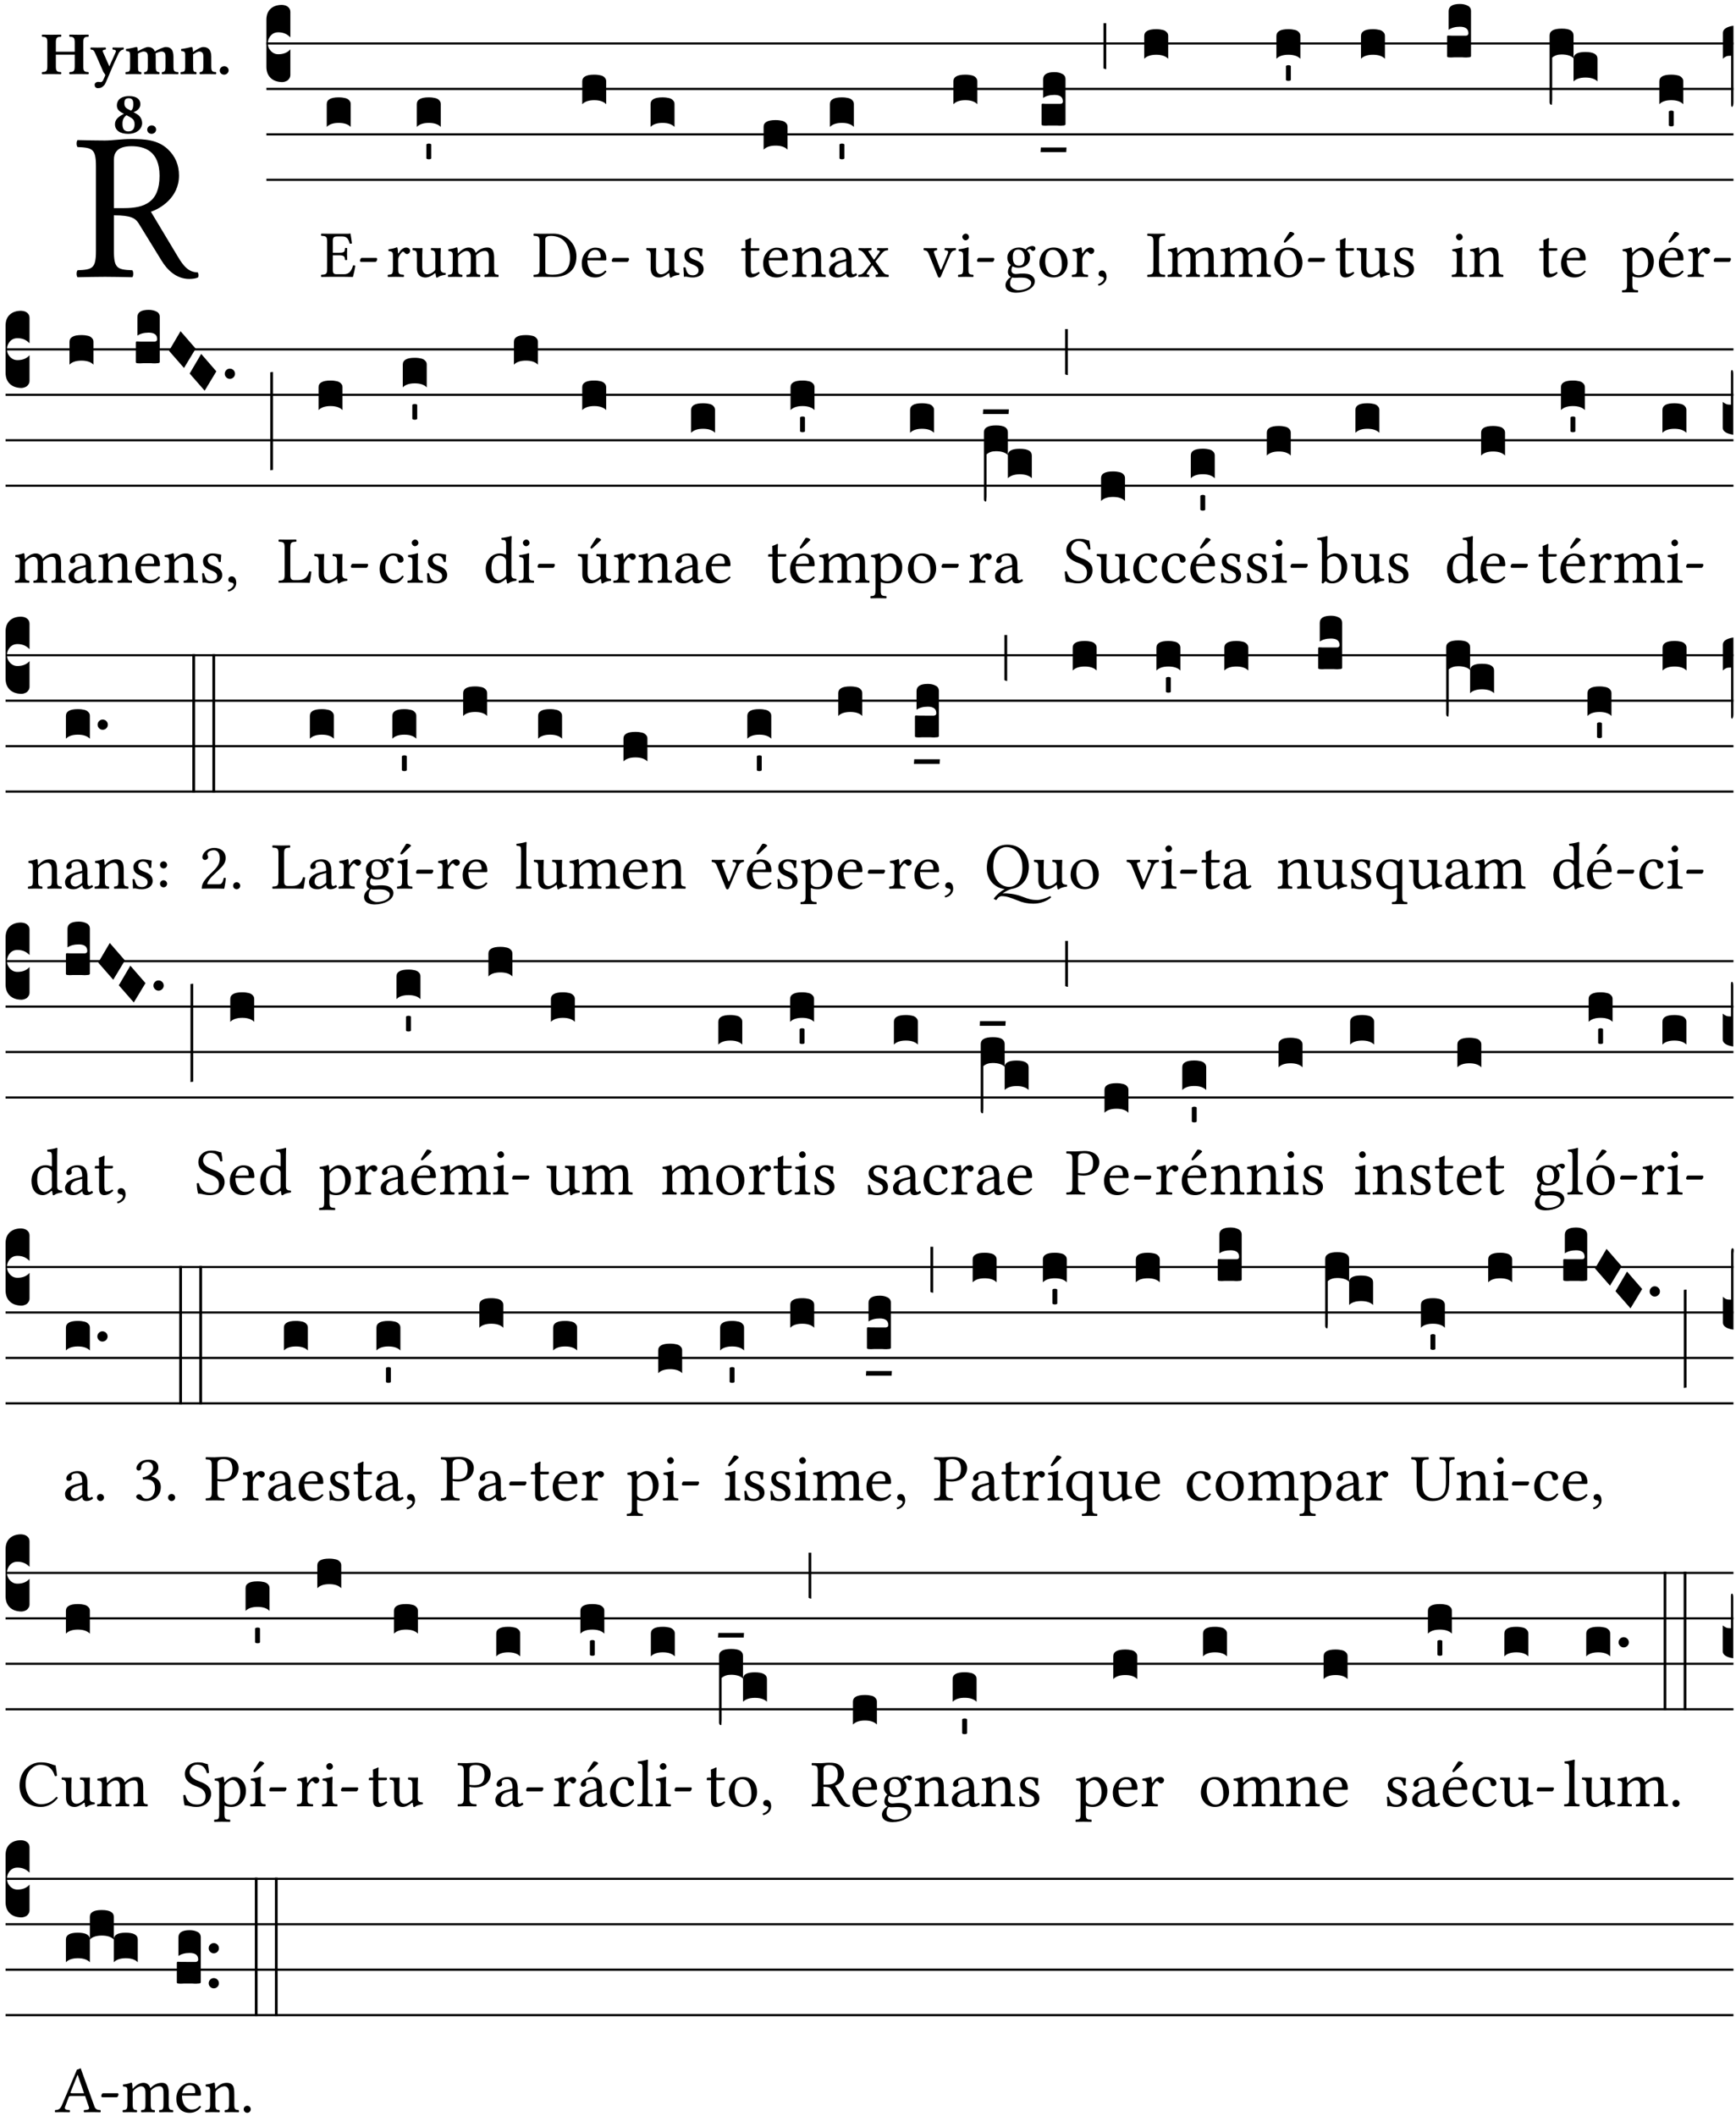 <?xml version="1.0" encoding="UTF-8" standalone="no"?>
<!DOCTYPE svg PUBLIC "-//W3C//DTD SVG 1.1//EN" "http://www.w3.org/Graphics/SVG/1.1/DTD/svg11.dtd">
<svg xmlns="http://www.w3.org/2000/svg" xmlns:xlink="http://www.w3.org/1999/xlink" version="1.1" width="311pt" height="379pt" viewBox="0 0 311 379">
<g enable-background="new">
<clipPath id="cp0">
<path transform="matrix(1,0,0,-1,-71,5598)" d="M 0 0 L 453.543 0 L 453.543 5669.291 L 0 5669.291 Z "/>
</clipPath>
<g clip-path="url(#cp0)">
<symbol id="font_1_33">
<path d="M .261 .628 C .322 .628 .394 .606 .394 .488 C .394 .363 .323 .335 .226 .335 L .178 .335 L .178 .564 C .178 .593 .19 .628 .261 .628 M .178 .132 L .178 .301 C .262 .301 .28 .286 .295 .263 L .402 .089 C .43 .042 .474 0 .534 0 C .549 0 .566 .002 .576 .007 C .579 .013 .579 .023 .575 .031 C .53 .031 .505 .064 .479 .108 L .353 .318 C .396 .332 .486 .384 .486 .489 C .486 .539 .469 .58 .433 .614 C .385 .659 .323 .662 .26 .662 C .213 .662 .171 .655 .135 .655 C .1 .655 .053 .656 .006 .657 C 0 .651 0 .63 .006 .624 C .076 .621 .093 .616 .093 .533 L .093 .132 C .093 .049 .076 .044 .006 .041 C 0 .035 0 .014 .006 .008 C .051 .009 .097 .01 .136 .01 C .173 .01 .221 .009 .265 .008 C .271 .014 .271 .035 .265 .041 C .195 .044 .178 .049 .178 .132 Z "/>
</symbol>
<use xlink:href="#font_1_33" transform="matrix(37.858,0,0,-37.858,13.668,49.966)"/>
<symbol id="font_2_29">
<path d="M .543 .525 L .543 .369 L .233 .369 L .233 .525 C .233 .608 .261 .612 .316 .615 C .326 .621 .326 .643 .316 .649 C .276 .648 .204 .647 .164 .647 C .124 .647 .05 .648 .01 .649 C 0 .643 0 .621 .01 .615 C .065 .612 .093 .608 .093 .525 L .093 .124 C .093 .041 .065 .037 .01 .034 C 0 .028 0 .006 .01 0 C .05 .001 .124 .002 .164 .002 C .204 .002 .276 .001 .316 0 C .326 .006 .326 .028 .316 .034 C .261 .037 .233 .041 .233 .124 L .233 .321 L .543 .321 L .543 .124 C .543 .041 .515 .037 .46 .034 C .45 .028 .45 .006 .46 0 C .5 .001 .574 .002 .614 .002 C .654 .002 .726 .001 .766 0 C .776 .006 .776 .028 .766 .034 C .711 .037 .683 .041 .683 .124 L .683 .525 C .683 .608 .711 .612 .766 .615 C .776 .621 .776 .643 .766 .649 C .726 .648 .654 .647 .614 .647 C .574 .647 .5 .648 .46 .649 C .45 .643 .45 .621 .46 .615 C .515 .612 .543 .608 .543 .525 Z "/>
</symbol>
<symbol id="font_2_5a">
<path d="M .238 .064 C .253 .092 .269 .128 .281 .158 C .361 .351 .41 .459 .463 .571 C .477 .6 .507 .631 .544 .634 C .55 .64 .55 .662 .544 .668 C .519 .667 .501 .666 .473 .666 C .438 .666 .404 .667 .367 .668 C .361 .662 .361 .64 .367 .634 C .399 .631 .431 .626 .415 .59 L .312 .359 C .311 .358 .311 .357 .311 .357 C .311 .357 .31 .359 .31 .361 L .217 .57 C .198 .611 .189 .629 .25 .634 C .256 .64 .256 .662 .25 .668 C .213 .667 .153 .666 .117 .666 C .083 .666 .026 .667 .006 .668 C 0 .662 0 .64 .006 .634 C .05 .63 .057 .622 .085 .56 L .214 .264 C .231 .24 .25 .222 .242 .204 L .218 .149 C .205 .118 .193 .1 .165 .1 C .147 .1 .144 .104 .13 .104 C .092 .104 .07 .078 .07 .058 C .07 .044 .072 .029 .082 .018 C .091 .006 .107 0 .121 0 C .134 0 .164 .003 .178 .01 C .199 .02 .226 .044 .238 .064 Z "/>
</symbol>
<symbol id="font_2_4e">
<path d="M .208 .124 L .208 .323 C .208 .328 .207 .333 .207 .337 C .246 .361 .282 .372 .299 .372 C .339 .372 .369 .354 .369 .297 L .369 .13 C .369 .046 .353 .037 .312 .034 C .306 .028 .306 .006 .312 0 C .354 .001 .386 .002 .434 .002 C .482 .002 .513 .001 .556 0 C .562 .006 .562 .028 .556 .034 C .516 .037 .499 .046 .499 .13 L .499 .286 C .499 .31 .497 .33 .495 .34 C .533 .36 .575 .372 .592 .372 C .632 .372 .66 .354 .66 .297 L .66 .13 C .66 .046 .644 .037 .603 .034 C .597 .028 .597 .006 .603 0 C .645 .001 .677 .002 .725 .002 C .78 .002 .824 .001 .867 0 C .873 .006 .873 .028 .867 .034 C .806 .037 .79 .046 .79 .13 L .79 .286 C .79 .396 .75 .446 .664 .446 C .627 .446 .542 .406 .484 .373 C .469 .417 .429 .446 .371 .446 C .335 .446 .262 .408 .205 .376 C .203 .405 .2 .429 .2 .429 C .199 .441 .191 .446 .177 .446 C .14 .436 .08 .422 .011 .413 C .009 .407 .011 .387 .013 .381 C .067 .375 .078 .368 .078 .311 L .078 .124 C .078 .041 .067 .039 .006 .034 C 0 .028 0 .006 .006 0 C .048 .001 .089 .002 .143 .002 C .188 .002 .217 .001 .26 0 C .266 .006 .266 .028 .26 .034 C .218 .038 .208 .041 .208 .124 Z "/>
</symbol>
<symbol id="font_2_4f">
<path d="M .208 .124 L .208 .323 L .208 .325 C .247 .352 .288 .372 .306 .372 C .346 .372 .376 .354 .376 .297 L .376 .13 C .376 .046 .36 .037 .319 .034 C .313 .028 .313 .006 .319 0 C .361 .001 .393 .002 .441 .002 C .496 .002 .54 .001 .583 0 C .589 .006 .589 .028 .583 .034 C .522 .037 .506 .046 .506 .13 L .506 .286 C .506 .396 .459 .446 .373 .446 C .332 .446 .261 .401 .206 .364 C .204 .399 .2 .429 .2 .429 C .199 .441 .191 .446 .177 .446 C .14 .436 .08 .422 .011 .413 C .009 .407 .011 .387 .013 .381 C .067 .375 .078 .368 .078 .311 L .078 .124 C .078 .041 .067 .039 .006 .034 C 0 .028 0 .006 .006 0 C .048 .001 .089 .002 .143 .002 C .188 .002 .217 .001 .26 0 C .266 .006 .266 .028 .26 .034 C .218 .038 .208 .041 .208 .124 Z "/>
</symbol>
<symbol id="font_2_f">
<path d="M 0 .068 C 0 .03 .032 0 .072 0 C .112 0 .146 .032 .146 .07 C .146 .109 .114 .139 .074 .139 C .034 .139 0 .107 0 .068 Z "/>
</symbol>
<symbol id="font_2_19">
<path d="M .226 .585 C .296 .585 .301 .53 .301 .489 C .301 .446 .294 .401 .262 .381 L .212 .407 C .162 .432 .154 .468 .154 .499 C .154 .546 .162 .585 .226 .585 M .417 .487 C .417 .56 .364 .62 .233 .62 C .091 .62 .031 .548 .031 .47 C .031 .413 .053 .378 .127 .34 L .148 .329 C .053 .282 0 .234 0 .157 C 0 .053 .089 0 .216 0 C .372 0 .446 .096 .446 .173 C .446 .232 .419 .289 .361 .324 L .305 .357 C .364 .374 .417 .423 .417 .487 M .218 .04 C .165 .04 .123 .068 .123 .157 C .123 .187 .12 .258 .189 .306 L .243 .277 C .315 .239 .322 .201 .322 .153 C .322 .057 .261 .04 .218 .04 Z "/>
</symbol>
<use xlink:href="#font_2_29" transform="matrix(10.909,0,0,-10.909,7.465,13.287)"/>
<use xlink:href="#font_2_5a" transform="matrix(10.909,0,0,-10.909,16.192,15.796)"/>
<use xlink:href="#font_2_4e" transform="matrix(10.909,0,0,-10.909,22.454,13.287)"/>
<use xlink:href="#font_2_4f" transform="matrix(10.909,0,0,-10.909,32.327,13.287)"/>
<use xlink:href="#font_2_f" transform="matrix(10.909,0,0,-10.909,39.363,13.374)"/>
<use xlink:href="#font_2_19" transform="matrix(10.909,0,0,-10.909,20.6,23.977)"/>
<use xlink:href="#font_2_f" transform="matrix(10.909,0,0,-10.909,26.371,23.977)"/>
<path transform="matrix(1,0,0,-1,47.727,7.79)" stroke-width=".388" stroke-linecap="butt" stroke-miterlimit="10" stroke-linejoin="miter" fill="none" stroke="#000000" d="M 0 0 L 262.816 0 "/>
<path transform="matrix(1,0,0,-1,47.727,15.93)" stroke-width=".388" stroke-linecap="butt" stroke-miterlimit="10" stroke-linejoin="miter" fill="none" stroke="#000000" d="M 0 0 L 262.816 0 "/>
<path transform="matrix(1,0,0,-1,47.727,24.071)" stroke-width=".388" stroke-linecap="butt" stroke-miterlimit="10" stroke-linejoin="miter" fill="none" stroke="#000000" d="M 0 0 L 262.816 0 "/>
<path transform="matrix(1,0,0,-1,47.727,32.211)" stroke-width=".388" stroke-linecap="butt" stroke-miterlimit="10" stroke-linejoin="miter" fill="none" stroke="#000000" d="M 0 0 L 262.816 0 "/>
<symbol id="font_3_d">
<path d="M 0 .106 L 0 .432 C 0 .465 .01 .491 .029 .508 C .048 .526 .075 .535 .108 .535 C .127 .534 .141 .529 .151 .52 C .161 .511 .166 .5 .166 .486 L .166 .31 L .156 .319 C .137 .336 .112 .345 .082 .345 C .054 .345 .033 .332 .019 .306 C .013 .295 .01 .282 .01 .268 C .01 .255 .013 .242 .02 .23 C .027 .219 .035 .21 .046 .203 C .057 .196 .069 .193 .082 .193 C .113 .193 .137 .201 .156 .217 L .166 .227 L .166 .05 C .166 .039 .163 .03 .157 .023 C .152 .015 .145 .009 .136 .006 C .127 .002 .118 0 .108 0 C .075 .001 .048 .01 .029 .029 C .01 .047 0 .073 0 .106 Z "/>
</symbol>
<use xlink:href="#font_3_d" transform="matrix(25.843,0,0,-25.843,47.727,14.703)"/>
<symbol id="font_1_26">
<path d="M .269 .363 L .178 .363 L .178 .543 C .178 .587 .19 .607 .244 .607 L .319 .607 C .394 .607 .41 .567 .432 .498 C .444 .496 .455 .498 .465 .503 C .46 .544 .445 .64 .443 .648 C .443 .65 .442 .651 .439 .651 C .422 .648 .414 .647 .39 .647 L .135 .647 C .104 .647 .046 .648 .006 .649 C 0 .643 0 .622 .006 .616 C .076 .613 .093 .608 .093 .525 L .093 .124 C .093 .041 .076 .036 .006 .033 C 0 .027 0 .006 .006 0 C .043 .001 .103 .002 .136 .002 L .351 .002 C .399 .002 .479 0 .479 0 C .493 .05 .508 .116 .516 .167 C .505 .172 .494 .175 .481 .172 C .461 .1 .426 .041 .35 .041 L .234 .041 C .192 .041 .178 .057 .178 .104 L .178 .325 L .269 .325 C .354 .325 .357 .302 .36 .257 C .366 .251 .387 .251 .393 .257 C .392 .283 .391 .31 .391 .345 C .391 .373 .392 .407 .393 .431 C .387 .437 .366 .437 .36 .431 C .357 .376 .354 .363 .269 .363 Z "/>
</symbol>
<symbol id="font_1_e">
<path d="M .231 0 C .244 0 .258 .028 .258 .04 C .258 .05 .254 .06 .244 .06 L .025 .06 C .013 .06 0 .037 0 .019 C 0 .009 .006 0 .015 0 L .231 0 Z "/>
</symbol>
<use xlink:href="#font_1_26" transform="matrix(11.955,0,0,-11.955,57.495,49.612)"/>
<use xlink:href="#font_1_e" transform="matrix(11.955,0,0,-11.955,64.489,46.922)"/>
<symbol id="font_3_40">
<path d="M .082 .205 C .101 .205 .116 .203 .128 .2 C .141 .197 .15 .191 .156 .184 C .163 .177 .166 .169 .166 .158 L .166 0 C .148 .019 .12 .028 .083 .028 C .046 .028 .018 .019 0 0 L 0 .158 C 0 .189 .027 .205 .082 .205 Z "/>
</symbol>
<use xlink:href="#font_3_40" transform="matrix(25.843,0,0,-25.843,58.536,22.739)"/>
<symbol id="font_1_53">
<path d="M .156 .36 C .154 .4 .152 .425 .148 .436 C .145 .44 .144 .444 .136 .444 C .108 .433 .082 .424 .013 .415 C .011 .409 .013 .393 .015 .387 C .069 .382 .08 .377 .08 .319 L .08 .124 C .08 .041 .068 .037 .006 .033 C 0 .027 0 .006 .006 0 C .041 .001 .08 .002 .12 .002 C .16 .002 .206 .001 .241 0 C .247 .006 .247 .027 .241 .033 C .171 .038 .159 .041 .159 .124 L .159 .263 C .159 .289 .171 .312 .183 .33 C .194 .346 .217 .379 .229 .379 C .238 .379 .247 .376 .254 .366 C .262 .356 .273 .343 .291 .343 C .315 .343 .338 .368 .338 .393 C .338 .412 .32 .441 .278 .441 C .231 .441 .19 .397 .167 .358 C .161 .347 .156 .355 .156 .36 Z "/>
</symbol>
<symbol id="font_1_56">
<path d="M .197 .003 C .236 .003 .283 .023 .332 .063 C .337 .067 .346 .069 .347 .062 C .349 .036 .358 .003 .358 .003 C .366 0 .37 0 .377 .003 C .399 .021 .434 .036 .495 .043 C .501 .049 .501 .064 .495 .07 C .431 .075 .422 .094 .422 .143 L .422 .335 C .422 .365 .426 .438 .426 .438 C .426 .441 .423 .444 .418 .444 C .413 .443 .398 .442 .383 .442 C .351 .442 .315 .443 .281 .444 C .275 .438 .275 .417 .281 .411 C .33 .408 .343 .396 .343 .33 L .343 .137 C .343 .118 .341 .11 .327 .098 C .29 .066 .252 .05 .227 .05 C .197 .05 .147 .064 .147 .153 L .147 .335 C .147 .365 .151 .438 .151 .438 C .151 .441 .148 .444 .143 .444 C .138 .443 .123 .442 .108 .442 C .076 .442 .04 .443 .006 .444 C 0 .438 0 .417 .006 .411 C .054 .407 .068 .396 .068 .331 L .068 .139 C .068 .07 .098 .003 .197 .003 Z "/>
</symbol>
<symbol id="font_1_4e">
<path d="M .15 .36 C .148 .389 .146 .425 .142 .436 C .139 .44 .138 .444 .13 .444 C .102 .433 .076 .424 .007 .415 C .005 .409 .007 .393 .009 .387 C .063 .382 .074 .377 .074 .319 L .074 .124 C .074 .042 .061 .037 .006 .033 C 0 .027 0 .006 .006 0 C .036 .001 .074 .002 .114 .002 C .154 .002 .184 .001 .214 0 C .22 .006 .22 .027 .214 .033 C .164 .038 .153 .042 .153 .124 L .153 .288 C .153 .309 .162 .321 .17 .33 C .209 .368 .247 .389 .278 .389 C .316 .389 .344 .365 .344 .298 L .344 .124 C .344 .042 .336 .037 .282 .033 C .277 .027 .277 .006 .282 0 C .307 .001 .344 .002 .384 .002 C .424 .002 .457 .001 .482 0 C .487 .006 .487 .027 .482 .033 C .432 .037 .423 .042 .423 .124 L .423 .283 C .423 .297 .423 .311 .422 .323 C .47 .376 .515 .389 .554 .389 C .592 .389 .614 .367 .614 .3 L .614 .124 C .614 .042 .604 .037 .552 .033 C .547 .027 .547 .006 .552 0 C .577 .001 .614 .002 .654 .002 C .694 .002 .729 .001 .757 0 C .762 .006 .762 .027 .757 .033 C .702 .037 .693 .042 .693 .124 L .693 .282 C .693 .371 .678 .441 .59 .441 C .538 .441 .477 .422 .425 .367 C .422 .364 .416 .359 .414 .367 C .404 .408 .366 .441 .314 .441 C .256 .441 .203 .406 .162 .36 C .157 .354 .15 .348 .15 .36 Z "/>
</symbol>
<use xlink:href="#font_1_53" transform="matrix(11.955,0,0,-11.955,69.436,49.612)"/>
<use xlink:href="#font_1_56" transform="matrix(11.955,0,0,-11.955,73.883,49.743)"/>
<use xlink:href="#font_1_4e" transform="matrix(11.955,0,0,-11.955,80.232,49.612)"/>
<symbol id="font_3_59">
<path d="M 0 .103 C .004 .107 .01 .109 .017 .109 C .025 .109 .031 .107 .034 .103 L .034 .006 C .031 .002 .026 0 .017 0 C .009 0 .003 .002 0 .006 L 0 .103 Z "/>
</symbol>
<use xlink:href="#font_3_40" transform="matrix(25.843,0,0,-25.843,74.673,22.739)"/>
<use xlink:href="#font_3_59" transform="matrix(25.843,0,0,-25.843,76.379,28.534)"/>
<symbol id="font_1_25">
<path d="M .178 .086 L .178 .566 C .178 .601 .213 .615 .262 .615 C .478 .615 .549 .44 .549 .286 C .549 .084 .428 .034 .287 .034 C .189 .034 .178 .054 .178 .086 M .135 .647 C .099 .647 .046 .648 .006 .649 C 0 .643 0 .622 .006 .616 C .076 .613 .093 .608 .093 .525 L .093 .124 C .093 .041 .076 .036 .006 .033 C 0 .027 0 .006 .006 0 C .045 .001 .098 .002 .136 .002 C .173 .002 .215 0 .318 0 C .459 0 .645 .064 .645 .31 C .645 .496 .492 .649 .3 .649 C .229 .649 .174 .647 .135 .647 Z "/>
</symbol>
<symbol id="font_1_46">
<path d="M .087 .292 C .106 .405 .176 .414 .2 .414 C .238 .414 .283 .393 .283 .309 C .283 .3 .279 .295 .268 .295 L .087 .292 M .349 .103 C .312 .065 .283 .049 .225 .049 C .189 .049 .147 .07 .116 .121 C .096 .154 .084 .2 .084 .258 L .35 .256 C .362 .256 .369 .262 .369 .273 C .369 .357 .339 .447 .2 .447 C .113 .447 0 .364 0 .212 C 0 .156 .014 .102 .047 .064 C .081 .024 .128 0 .2 0 C .276 0 .33 .035 .37 .087 C .367 .097 .361 .102 .349 .103 Z "/>
</symbol>
<use xlink:href="#font_1_25" transform="matrix(11.955,0,0,-11.955,95.556,49.612)"/>
<use xlink:href="#font_1_46" transform="matrix(11.955,0,0,-11.955,104.224,49.707)"/>
<use xlink:href="#font_1_e" transform="matrix(11.955,0,0,-11.955,109.604,46.922)"/>
<use xlink:href="#font_3_40" transform="matrix(25.843,0,0,-25.843,104.309,18.669)"/>
<symbol id="font_1_54">
<path d="M 0 .148 C .004 .099 .007 .052 .007 .01 C .017 .012 .027 .013 .032 .013 C .039 .013 .045 .013 .052 .011 C .079 .004 .106 0 .143 0 C .199 0 .302 .027 .302 .126 C .302 .194 .253 .234 .185 .259 C .124 .281 .085 .297 .085 .352 C .085 .393 .121 .416 .155 .416 C .177 .416 .235 .408 .248 .323 C .254 .317 .274 .318 .28 .324 C .283 .36 .285 .397 .286 .43 C .255 .435 .207 .449 .155 .449 C .081 .449 .014 .401 .014 .337 C .014 .264 .047 .233 .124 .201 C .207 .167 .226 .146 .226 .103 C .226 .054 .178 .033 .141 .033 C .102 .033 .08 .046 .07 .057 C .048 .08 .037 .124 .031 .149 C .025 .155 .006 .154 0 .148 Z "/>
</symbol>
<use xlink:href="#font_1_56" transform="matrix(11.955,0,0,-11.955,115.757,49.743)"/>
<use xlink:href="#font_1_54" transform="matrix(11.955,0,0,-11.955,122.44,49.707)"/>
<use xlink:href="#font_3_40" transform="matrix(25.843,0,0,-25.843,116.547,22.739)"/>
<symbol id="font_1_55">
<path d="M .018 .439 C .004 .439 0 .427 0 .419 L 0 .406 C 0 .401 .001 .4 .005 .4 L .064 .4 L .064 .099 C .064 .028 .095 0 .141 0 C .187 0 .237 .022 .276 .066 C .274 .076 .268 .082 .258 .083 C .232 .063 .202 .055 .176 .055 C .149 .055 .143 .085 .143 .147 L .143 .4 L .247 .4 C .257 .4 .271 .404 .271 .413 L .271 .433 C .271 .437 .268 .439 .263 .439 L .143 .439 L .143 .478 C .143 .543 .147 .583 .147 .583 C .147 .589 .144 .591 .139 .591 C .134 .591 .126 .587 .117 .582 C .105 .576 .095 .572 .083 .568 C .071 .565 .061 .561 .061 .555 C .061 .543 .064 .55 .064 .439 L .018 .439 Z "/>
</symbol>
<use xlink:href="#font_1_55" transform="matrix(11.955,0,0,-11.955,132.792,49.707)"/>
<use xlink:href="#font_1_46" transform="matrix(11.955,0,0,-11.955,136.713,49.707)"/>
<use xlink:href="#font_3_40" transform="matrix(25.843,0,0,-25.843,136.798,26.81)"/>
<symbol id="font_1_4f">
<path d="M .164 .36 C .157 .353 .152 .35 .152 .36 C .151 .387 .148 .425 .144 .436 C .141 .44 .14 .444 .132 .444 C .104 .433 .078 .424 .009 .415 C .007 .409 .009 .393 .011 .387 C .065 .382 .076 .377 .076 .319 L .076 .124 C .076 .042 .066 .038 .006 .033 C 0 .027 0 .006 .006 0 C .036 .001 .076 .002 .116 .002 C .156 .002 .186 .001 .216 0 C .222 .006 .222 .027 .216 .033 C .165 .038 .155 .042 .155 .124 L .155 .288 C .155 .309 .164 .321 .172 .33 C .21 .367 .255 .389 .294 .389 C .314 .389 .335 .376 .347 .353 C .357 .333 .359 .306 .359 .276 L .359 .124 C .359 .042 .349 .038 .297 .033 C .292 .027 .292 .006 .297 0 C .327 .001 .359 .002 .399 .002 C .439 .002 .475 .001 .505 0 C .51 .006 .51 .027 .505 .033 C .449 .038 .438 .042 .438 .124 L .438 .273 C .438 .328 .434 .376 .411 .407 C .394 .429 .363 .441 .328 .441 C .279 .441 .223 .428 .164 .36 Z "/>
</symbol>
<symbol id="font_1_42">
<path d="M .257 .243 L .257 .111 C .257 .098 .251 .091 .243 .085 C .217 .064 .183 .041 .155 .041 C .105 .041 .083 .081 .083 .112 C .083 .157 .104 .203 .178 .222 L .257 .243 M .257 .058 C .263 .027 .273 0 .324 0 C .362 0 .398 .017 .419 .037 C .417 .049 .413 .057 .402 .064 C .394 .057 .377 .048 .365 .048 C .336 .048 .335 .087 .335 .133 L .335 .28 C .335 .422 .257 .449 .184 .449 C .102 .449 .019 .395 .019 .338 C .019 .314 .031 .302 .054 .302 C .083 .302 .101 .323 .101 .336 C .101 .343 .1 .35 .098 .354 C .097 .357 .096 .363 .096 .374 C .096 .405 .138 .416 .176 .416 C .21 .416 .257 .399 .257 .286 C .257 .279 .254 .275 .251 .274 L .165 .253 C .069 .229 0 .176 0 .108 C 0 .026 .056 0 .126 0 C .16 0 .191 .008 .235 .042 L .255 .058 L .257 .058 Z "/>
</symbol>
<symbol id="font_1_59">
<path d="M .167 .36 C .144 .393 .151 .395 .196 .4 C .202 .406 .202 .427 .196 .433 C .169 .432 .125 .431 .095 .431 C .065 .431 .035 .432 .009 .433 C .003 .427 .003 .406 .009 .4 C .043 .397 .071 .38 .099 .339 L .186 .212 C .19 .204 .19 .201 .187 .197 L .103 .089 C .063 .038 .041 .035 .006 .033 C 0 .027 0 .006 .006 0 C .026 .001 .048 .002 .078 .002 C .108 .002 .136 .001 .162 0 C .168 .006 .168 .027 .162 .033 C .126 .036 .117 .04 .14 .073 L .203 .164 C .211 .175 .214 .174 .221 .166 L .279 .086 C .313 .038 .297 .036 .266 .033 C .26 .027 .26 .006 .266 0 C .296 .001 .329 .002 .365 .002 C .403 .002 .43 .001 .454 0 C .46 .006 .46 .027 .454 .033 C .408 .036 .394 .039 .354 .096 L .264 .223 C .259 .228 .259 .232 .264 .238 L .348 .345 C .385 .392 .408 .397 .445 .4 C .451 .406 .451 .427 .445 .433 C .425 .432 .402 .431 .372 .431 C .342 .431 .314 .432 .288 .433 C .282 .427 .282 .406 .288 .4 C .324 .396 .336 .392 .312 .359 L .247 .268 C .239 .258 .235 .258 .228 .27 L .167 .36 Z "/>
</symbol>
<use xlink:href="#font_1_4f" transform="matrix(11.955,0,0,-11.955,141.854,49.612)"/>
<use xlink:href="#font_1_42" transform="matrix(11.955,0,0,-11.955,148.525,49.707)"/>
<use xlink:href="#font_1_59" transform="matrix(11.955,0,0,-11.955,153.738,49.612)"/>
<use xlink:href="#font_3_40" transform="matrix(25.843,0,0,-25.843,148.681,22.739)"/>
<use xlink:href="#font_3_59" transform="matrix(25.843,0,0,-25.843,150.387,28.534)"/>
<symbol id="font_1_57">
<path d="M .32 .41 C .374 .406 .379 .393 .358 .343 L .278 .147 C .261 .107 .256 .108 .241 .15 L .168 .343 C .151 .391 .146 .403 .2 .41 C .206 .416 .206 .437 .2 .443 C .167 .442 .132 .441 .099 .441 C .066 .441 .036 .442 .006 .443 C 0 .437 0 .416 .006 .41 C .059 .403 .066 .387 .086 .337 L .214 .021 C .22 .006 .226 0 .239 0 C .249 0 .255 .006 .263 .023 L .396 .336 C .415 .379 .426 .405 .482 .41 C .488 .416 .488 .437 .482 .443 C .462 .442 .438 .441 .412 .441 C .379 .441 .345 .442 .32 .443 C .314 .437 .314 .416 .32 .41 Z "/>
</symbol>
<symbol id="font_1_4a">
<path d="M .066 .601 C .066 .575 .09 .549 .114 .549 C .142 .549 .166 .575 .166 .597 C .166 .621 .145 .649 .118 .649 C .094 .649 .066 .625 .066 .601 M .157 .124 L .157 .323 C .157 .373 .161 .437 .161 .437 C .161 .441 .156 .444 .148 .444 C .119 .433 .08 .424 .011 .415 C .009 .409 .011 .393 .013 .387 C .067 .381 .078 .376 .078 .319 L .078 .124 C .078 .041 .067 .038 .006 .033 C 0 .027 0 .006 .006 0 C .039 .001 .078 .002 .118 .002 C .158 .002 .196 .001 .229 0 C .235 .006 .235 .027 .229 .033 C .168 .037 .157 .041 .157 .124 Z "/>
</symbol>
<use xlink:href="#font_1_57" transform="matrix(11.955,0,0,-11.955,165.44,49.731)"/>
<use xlink:href="#font_1_4a" transform="matrix(11.955,0,0,-11.955,171.609,49.612)"/>
<use xlink:href="#font_1_e" transform="matrix(11.955,0,0,-11.955,175.04,46.922)"/>
<use xlink:href="#font_3_40" transform="matrix(25.843,0,0,-25.843,170.797,18.669)"/>
<symbol id="font_1_48">
<path d="M .287 .517 C .287 .424 .24 .405 .203 .405 C .119 .405 .11 .476 .11 .54 C .11 .61 .135 .646 .19 .646 C .253 .646 .287 .6 .287 .517 M .1 .228 C .111 .225 .127 .223 .14 .223 C .171 .223 .199 .226 .213 .226 C .263 .226 .305 .225 .334 .209 C .373 .187 .385 .173 .385 .147 C .385 .075 .279 .037 .189 .037 C .153 .037 .069 .066 .069 .134 C .069 .168 .071 .193 .1 .228 M .412 .625 C .431 .625 .449 .643 .449 .663 C .449 .684 .43 .7 .403 .7 C .377 .7 .329 .683 .303 .649 C .291 .657 .258 .677 .199 .677 C .11 .677 .028 .617 .028 .525 C .028 .471 .052 .44 .08 .413 C .052 .389 .036 .346 .036 .312 C .036 .276 .056 .248 .082 .235 C .028 .203 0 .157 0 .114 C 0 .027 .082 0 .159 0 C .294 0 .44 .065 .44 .173 C .44 .205 .425 .23 .396 .254 C .357 .286 .287 .287 .25 .287 C .232 .287 .207 .285 .183 .282 C .168 .281 .158 .28 .153 .28 C .124 .28 .089 .294 .089 .337 C .089 .357 .095 .378 .107 .395 C .131 .381 .159 .374 .198 .374 C .286 .374 .367 .429 .367 .527 C .367 .574 .353 .601 .324 .631 C .331 .641 .351 .655 .364 .655 C .371 .655 .378 .652 .384 .643 C .388 .635 .401 .625 .412 .625 Z "/>
</symbol>
<symbol id="font_1_50">
<path d="M 0 .215 C 0 .113 .068 0 .21 0 C .274 0 .322 .022 .356 .056 C .401 .099 .422 .162 .422 .224 C .422 .328 .365 .449 .212 .449 C .146 .449 .091 .422 .055 .379 C .019 .336 0 .278 0 .215 M .197 .414 C .283 .414 .336 .336 .336 .192 C .336 .066 .271 .035 .224 .035 C .12 .035 .086 .161 .086 .238 C .086 .325 .107 .414 .197 .414 Z "/>
</symbol>
<symbol id="font_1_d">
<path d="M .061 .228 C .03 .228 .008 .207 .008 .179 C .008 .147 .034 .138 .052 .135 C .071 .133 .088 .127 .088 .104 C .088 .083 .052 .037 0 .024 C 0 .014 .002 .007 .009 0 C .069 .011 .127 .059 .127 .129 C .127 .189 .101 .228 .061 .228 Z "/>
</symbol>
<use xlink:href="#font_1_48" transform="matrix(11.955,0,0,-11.955,180.131,52.433)"/>
<use xlink:href="#font_1_50" transform="matrix(11.955,0,0,-11.955,186.216,49.707)"/>
<use xlink:href="#font_1_53" transform="matrix(11.955,0,0,-11.955,191.99,49.612)"/>
<use xlink:href="#font_1_d" transform="matrix(11.955,0,0,-11.955,196.712,51.178)"/>
<symbol id="font_3_104">
<path d="M .131 0 C .126 0 .118 0 .107 .001 C .096 .001 .087 .001 .078 .001 C .07 .001 .06 .001 .049 .001 C .038 0 .031 0 .028 0 C .016 0 .008 .001 .005 .002 C .002 .003 0 .005 0 .009 L 0 .143 C 0 .149 .002 .152 .006 .152 L .01 .152 C .015 .151 .036 .151 .075 .151 L .109 .151 C .12 .151 .128 .151 .132 .151 C .137 .152 .14 .153 .143 .155 C .146 .158 .148 .162 .148 .168 C .148 .198 .128 .213 .089 .213 C .057 .213 .031 .206 .011 .192 L .011 .321 C .011 .354 .037 .371 .089 .371 C .11 .371 .128 .367 .143 .359 C .158 .352 .166 .339 .166 .321 L .166 .01 C .166 .008 .165 .006 .164 .005 C .163 .004 .161 .003 .158 .002 C .155 .001 .151 .001 .146 .001 C .142 0 .137 0 .131 0 Z "/>
</symbol>
<symbol id="font_3_7d">
<path d="M .002 .032 L .18 .032 L .178 0 L 0 0 L .002 .032 Z "/>
</symbol>
<symbol id="font_3_2a">
<path d="M 0 .319 L .019 .319 L .019 0 C .01 .001 .003 .003 0 .007 L 0 .319 Z "/>
</symbol>
<use xlink:href="#font_3_104" transform="matrix(25.843,0,0,-25.843,186.593,22.507)"/>
<use xlink:href="#font_3_7d" transform="matrix(25.843,0,0,-25.843,186.412,27.25)"/>
<use xlink:href="#font_3_2a" transform="matrix(25.843,0,0,-25.843,197.691,12.402)"/>
<symbol id="font_1_2a">
<path d="M .178 .124 L .178 .525 C .178 .608 .195 .613 .265 .616 C .271 .622 .271 .643 .265 .649 C .221 .648 .173 .647 .135 .647 C .101 .647 .053 .648 .006 .649 C 0 .643 0 .622 .006 .616 C .076 .613 .093 .608 .093 .525 L .093 .124 C .093 .041 .076 .036 .006 .033 C 0 .027 0 .006 .006 0 C .051 .001 .099 .002 .136 .002 C .171 .002 .22 .001 .265 0 C .271 .006 .271 .027 .265 .033 C .195 .036 .178 .041 .178 .124 Z "/>
</symbol>
<use xlink:href="#font_1_2a" transform="matrix(11.955,0,0,-11.955,205.514,49.612)"/>
<use xlink:href="#font_3_40" transform="matrix(25.843,0,0,-25.843,204.989,10.529)"/>
<symbol id="font_1_b3">
<path d="M .229 .681 L .153 .562 C .145 .549 .142 .545 .142 .534 C .142 .527 .149 .521 .156 .521 C .163 .521 .171 .525 .186 .54 L .301 .649 L .298 .66 C .275 .682 .249 .683 .243 .683 C .238 .683 .232 .682 .229 .681 M 0 .215 C 0 .113 .068 0 .21 0 C .274 0 .322 .022 .356 .056 C .401 .099 .422 .162 .422 .224 C .422 .328 .365 .449 .212 .449 C .146 .449 .091 .422 .055 .379 C .019 .336 0 .278 0 .215 M .197 .414 C .283 .414 .336 .336 .336 .192 C .336 .066 .271 .035 .224 .035 C .12 .035 .086 .161 .086 .238 C .086 .325 .107 .414 .197 .414 Z "/>
</symbol>
<use xlink:href="#font_1_4e" transform="matrix(11.955,0,0,-11.955,209.149,49.612)"/>
<use xlink:href="#font_1_4e" transform="matrix(11.955,0,0,-11.955,218.594,49.612)"/>
<use xlink:href="#font_1_b3" transform="matrix(11.955,0,0,-11.955,228.289,49.707)"/>
<use xlink:href="#font_1_e" transform="matrix(11.955,0,0,-11.955,234.303,46.922)"/>
<use xlink:href="#font_3_40" transform="matrix(25.843,0,0,-25.843,228.666,10.529)"/>
<use xlink:href="#font_3_59" transform="matrix(25.843,0,0,-25.843,230.372,14.492)"/>
<use xlink:href="#font_1_55" transform="matrix(11.955,0,0,-11.955,239.309,49.707)"/>
<use xlink:href="#font_1_56" transform="matrix(11.955,0,0,-11.955,243.027,49.743)"/>
<use xlink:href="#font_1_54" transform="matrix(11.955,0,0,-11.955,249.71,49.707)"/>
<use xlink:href="#font_3_40" transform="matrix(25.843,0,0,-25.843,243.817,10.529)"/>
<use xlink:href="#font_1_4a" transform="matrix(11.955,0,0,-11.955,260.05,49.612)"/>
<use xlink:href="#font_1_4f" transform="matrix(11.955,0,0,-11.955,263.242,49.612)"/>
<use xlink:href="#font_3_104" transform="matrix(25.843,0,0,-25.843,259.238,10.297)"/>
<use xlink:href="#font_1_55" transform="matrix(11.955,0,0,-11.955,275.745,49.707)"/>
<use xlink:href="#font_1_46" transform="matrix(11.955,0,0,-11.955,279.666,49.707)"/>
<symbol id="font_3_1b3">
<path d="M 0 .021 L 0 .48 C 0 .512 .028 .528 .084 .528 C .112 .528 .133 .524 .146 .516 C .159 .508 .166 .496 .166 .48 L .166 .326 C .17 .353 .197 .366 .248 .366 C .304 .366 .332 .35 .332 .319 L .332 .162 C .314 .18 .286 .189 .249 .189 C .212 .189 .184 .18 .166 .162 L .166 .323 C .149 .34 .121 .349 .083 .349 C .056 .349 .035 .342 .018 .327 L .018 .047 C .018 .035 .018 .026 .017 .02 C .017 .014 .017 .01 .016 .007 C .016 .004 .016 .002 .015 .001 C .014 0 .013 0 .011 0 C .008 .001 .006 .002 .004 .004 C .003 .005 .002 .008 .001 .011 C 0 .014 0 .017 0 .021 Z "/>
</symbol>
<use xlink:href="#font_3_1b3" transform="matrix(25.843,0,0,-25.843,277.606,18.773)"/>
<symbol id="font_1_51">
<path d="M .173 .565 C .199 .597 .244 .627 .274 .627 C .338 .627 .393 .555 .393 .442 C .393 .36 .364 .258 .252 .258 C .234 .258 .199 .263 .181 .279 C .16 .297 .157 .302 .157 .339 L .157 .521 C .157 .542 .161 .55 .173 .565 M .154 .602 C .152 .632 .15 .657 .146 .668 C .143 .672 .142 .676 .134 .676 C .106 .665 .08 .656 .011 .647 C .009 .641 .011 .625 .013 .619 C .067 .614 .078 .609 .078 .551 L .078 .124 C .078 .041 .067 .036 .006 .033 C 0 .027 0 .006 .006 0 C .041 .001 .078 .002 .118 .002 C .158 .002 .206 .001 .239 0 C .245 .006 .245 .027 .239 .033 C .168 .037 .157 .041 .157 .124 L .157 .232 C .157 .245 .16 .243 .171 .239 C .195 .229 .226 .224 .258 .224 C .314 .224 .364 .241 .405 .28 C .452 .326 .479 .388 .479 .469 C .479 .575 .404 .673 .302 .673 C .255 .673 .204 .642 .165 .598 C .159 .591 .154 .592 .154 .602 Z "/>
</symbol>
<symbol id="font_1_a9">
<path d="M .233 .681 L .157 .562 C .149 .549 .146 .545 .146 .534 C .146 .527 .153 .521 .16 .521 C .167 .521 .175 .525 .19 .54 L .305 .649 L .302 .66 C .279 .682 .253 .683 .247 .683 C .242 .683 .236 .682 .233 .681 M .087 .292 C .106 .405 .176 .414 .2 .414 C .238 .414 .283 .393 .283 .309 C .283 .3 .279 .295 .268 .295 L .087 .292 M .349 .103 C .312 .065 .283 .049 .225 .049 C .189 .049 .147 .07 .116 .121 C .096 .154 .084 .2 .084 .258 L .35 .256 C .362 .256 .369 .262 .369 .273 C .369 .357 .339 .447 .2 .447 C .113 .447 0 .364 0 .212 C 0 .156 .014 .102 .047 .064 C .081 .024 .128 0 .2 0 C .276 0 .33 .035 .37 .087 C .367 .097 .361 .102 .349 .103 Z "/>
</symbol>
<use xlink:href="#font_1_51" transform="matrix(11.955,0,0,-11.955,290.556,52.385)"/>
<use xlink:href="#font_1_a9" transform="matrix(11.955,0,0,-11.955,297.179,49.707)"/>
<use xlink:href="#font_1_53" transform="matrix(11.955,0,0,-11.955,302.32,49.612)"/>
<use xlink:href="#font_1_e" transform="matrix(11.955,0,0,-11.955,307.006,46.922)"/>
<symbol id="font_3_11">
<path d="M .057 .355 C .042 .355 .031 .354 .024 .351 C .017 .348 .009 .343 0 .334 L 0 .513 C 0 .527 .007 .538 .02 .546 C .034 .555 .052 .56 .073 .563 L .073 .032 C .073 .016 .07 .005 .064 0 C .059 0 .057 .007 .057 .021 L .057 .355 Z "/>
</symbol>
<use xlink:href="#font_3_40" transform="matrix(25.843,0,0,-25.843,297.264,18.669)"/>
<use xlink:href="#font_3_59" transform="matrix(25.843,0,0,-25.843,298.97,22.632)"/>
<use xlink:href="#font_3_11" transform="matrix(25.843,0,0,-25.843,308.657,19.161)"/>
<path transform="matrix(1,0,0,-1,1,62.584)" stroke-width=".388" stroke-linecap="butt" stroke-miterlimit="10" stroke-linejoin="miter" fill="none" stroke="#000000" d="M 0 0 L 309.543 0 "/>
<path transform="matrix(1,0,0,-1,1,70.725)" stroke-width=".388" stroke-linecap="butt" stroke-miterlimit="10" stroke-linejoin="miter" fill="none" stroke="#000000" d="M 0 0 L 309.543 0 "/>
<path transform="matrix(1,0,0,-1,1,78.865)" stroke-width=".388" stroke-linecap="butt" stroke-miterlimit="10" stroke-linejoin="miter" fill="none" stroke="#000000" d="M 0 0 L 309.543 0 "/>
<path transform="matrix(1,0,0,-1,1,87.006)" stroke-width=".388" stroke-linecap="butt" stroke-miterlimit="10" stroke-linejoin="miter" fill="none" stroke="#000000" d="M 0 0 L 309.543 0 "/>
<use xlink:href="#font_3_d" transform="matrix(25.843,0,0,-25.843,1,69.497)"/>
<use xlink:href="#font_1_4e" transform="matrix(11.955,0,0,-11.955,2.656,104.406)"/>
<use xlink:href="#font_1_42" transform="matrix(11.955,0,0,-11.955,12.292,104.501)"/>
<use xlink:href="#font_3_40" transform="matrix(25.843,0,0,-25.843,12.449,65.323)"/>
<use xlink:href="#font_1_4f" transform="matrix(11.955,0,0,-11.955,17.564,104.406)"/>
<use xlink:href="#font_1_46" transform="matrix(11.955,0,0,-11.955,24.247,104.501)"/>
<use xlink:href="#font_1_4f" transform="matrix(11.955,0,0,-11.955,29.388,104.406)"/>
<use xlink:href="#font_1_54" transform="matrix(11.955,0,0,-11.955,36.202,104.501)"/>
<use xlink:href="#font_1_d" transform="matrix(11.955,0,0,-11.955,40.805,105.972)"/>
<symbol id="font_3_1a">
<path d="M 0 .119 L .08 .255 L .185 .134 L .104 0 L 0 .119 Z "/>
</symbol>
<symbol id="font_3_b">
<path d="M .06 .01 C .053 .003 .044 0 .035 0 C .026 0 .018 .003 .011 .01 C .004 .017 0 .025 0 .035 C 0 .046 .004 .054 .011 .061 C .018 .068 .026 .071 .035 .071 C .044 .071 .053 .068 .06 .061 C .067 .054 .071 .046 .071 .035 C .071 .025 .067 .017 .06 .01 Z "/>
</symbol>
<symbol id="font_3_34">
<path d="M .019 .682 L .019 .003 C .009 .002 .003 .001 0 0 L 0 .679 C .003 .681 .01 .682 .019 .682 Z "/>
</symbol>
<use xlink:href="#font_3_104" transform="matrix(25.843,0,0,-25.843,24.332,65.091)"/>
<use xlink:href="#font_3_1a" transform="matrix(25.843,0,0,-25.843,30.276,65.918)"/>
<use xlink:href="#font_3_1a" transform="matrix(25.843,0,0,-25.843,33.977,69.988)"/>
<use xlink:href="#font_3_b" transform="matrix(25.843,0,0,-25.843,40.267,67.869)"/>
<use xlink:href="#font_3_34" transform="matrix(25.843,0,0,-25.843,48.421,84.254)"/>
<symbol id="font_1_2d">
<path d="M .136 .002 L .348 .002 C .376 .002 .468 0 .468 0 C .478 .05 .488 .115 .494 .167 C .484 .171 .473 .173 .461 .172 C .441 .1 .404 .041 .298 .041 L .235 .041 C .196 .041 .178 .06 .178 .111 L .178 .525 C .178 .608 .195 .613 .265 .616 C .271 .622 .271 .643 .265 .649 C .22 .648 .173 .647 .135 .647 C .098 .647 .052 .648 .006 .649 C 0 .643 0 .622 .006 .616 C .076 .613 .093 .608 .093 .525 L .093 .124 C .093 .041 .076 .036 .006 .033 C 0 .027 0 .006 .006 0 C .045 .001 .102 .002 .136 .002 Z "/>
</symbol>
<use xlink:href="#font_1_2d" transform="matrix(11.955,0,0,-11.955,49.88,104.406)"/>
<use xlink:href="#font_1_56" transform="matrix(11.955,0,0,-11.955,56.276,104.537)"/>
<use xlink:href="#font_1_e" transform="matrix(11.955,0,0,-11.955,62.864,101.716)"/>
<use xlink:href="#font_3_40" transform="matrix(25.843,0,0,-25.843,57.067,73.465)"/>
<symbol id="font_1_44">
<path d="M .361 .101 C .357 .11 .349 .114 .34 .115 C .306 .071 .263 .049 .22 .049 C .147 .049 .086 .123 .086 .24 C .086 .35 .134 .416 .2 .416 C .259 .416 .267 .381 .271 .346 C .274 .319 .288 .31 .309 .31 C .33 .31 .358 .323 .358 .354 C .358 .409 .301 .449 .205 .449 C .106 .449 0 .36 0 .218 C 0 .089 .072 0 .198 0 C .258 0 .311 .019 .361 .101 Z "/>
</symbol>
<use xlink:href="#font_1_44" transform="matrix(11.955,0,0,-11.955,68.009,104.501)"/>
<use xlink:href="#font_1_4a" transform="matrix(11.955,0,0,-11.955,72.971,104.406)"/>
<use xlink:href="#font_1_54" transform="matrix(11.955,0,0,-11.955,76.498,104.501)"/>
<use xlink:href="#font_3_40" transform="matrix(25.843,0,0,-25.843,72.159,69.393)"/>
<use xlink:href="#font_3_59" transform="matrix(25.843,0,0,-25.843,73.865,75.188)"/>
<symbol id="font_1_45">
<path d="M .306 .137 C .306 .118 .304 .11 .29 .098 C .253 .066 .221 .05 .196 .05 C .142 .05 .086 .109 .086 .234 C .086 .306 .1 .346 .115 .367 C .146 .414 .188 .417 .208 .417 C .244 .417 .269 .404 .289 .381 C .303 .365 .306 .358 .306 .327 L .306 .137 M .295 .063 C .299 .067 .309 .069 .31 .062 C .312 .037 .321 .003 .321 .003 C .329 0 .334 0 .34 .003 C .362 .021 .397 .036 .458 .043 C .464 .049 .464 .064 .458 .07 C .394 .075 .385 .094 .385 .143 L .385 .596 C .385 .661 .389 .701 .389 .701 C .389 .708 .385 .711 .376 .711 C .351 .701 .276 .687 .236 .684 C .234 .676 .236 .66 .242 .654 C .294 .651 .306 .656 .306 .572 L .306 .444 C .306 .437 .304 .435 .297 .435 C .293 .435 .252 .452 .219 .452 C .153 .452 .109 .43 .069 .392 C .026 .349 0 .29 0 .216 C 0 .093 .062 .003 .17 .003 C .209 .003 .246 .023 .295 .063 Z "/>
</symbol>
<use xlink:href="#font_1_45" transform="matrix(11.955,0,0,-11.955,87.012,104.537)"/>
<use xlink:href="#font_1_4a" transform="matrix(11.955,0,0,-11.955,92.882,104.406)"/>
<use xlink:href="#font_1_e" transform="matrix(11.955,0,0,-11.955,96.313,101.716)"/>
<use xlink:href="#font_3_40" transform="matrix(25.843,0,0,-25.843,92.07,65.323)"/>
<symbol id="font_1_ba">
<path d="M .277 .684 L .201 .565 C .193 .552 .19 .548 .19 .537 C .19 .53 .197 .524 .204 .524 C .211 .524 .219 .528 .234 .543 L .349 .652 L .346 .663 C .323 .685 .297 .686 .291 .686 C .286 .686 .28 .685 .277 .684 M .197 .003 C .236 .003 .283 .023 .332 .063 C .337 .067 .346 .069 .347 .062 C .349 .036 .358 .003 .358 .003 C .366 0 .37 0 .377 .003 C .399 .021 .434 .036 .495 .043 C .501 .049 .501 .064 .495 .07 C .431 .075 .422 .094 .422 .143 L .422 .335 C .422 .365 .426 .438 .426 .438 C .426 .441 .423 .444 .418 .444 C .413 .443 .398 .442 .383 .442 C .351 .442 .315 .443 .281 .444 C .275 .438 .275 .417 .281 .411 C .33 .408 .343 .396 .343 .33 L .343 .137 C .343 .118 .341 .11 .327 .098 C .29 .066 .252 .05 .227 .05 C .197 .05 .147 .064 .147 .153 L .147 .335 C .147 .365 .151 .438 .151 .438 C .151 .441 .148 .444 .143 .444 C .138 .443 .123 .442 .108 .442 C .076 .442 .04 .443 .006 .444 C 0 .438 0 .417 .006 .411 C .054 .407 .068 .396 .068 .331 L .068 .139 C .068 .07 .098 .003 .197 .003 Z "/>
</symbol>
<use xlink:href="#font_1_ba" transform="matrix(11.955,0,0,-11.955,103.514,104.537)"/>
<use xlink:href="#font_3_40" transform="matrix(25.843,0,0,-25.843,104.304,73.465)"/>
<use xlink:href="#font_1_53" transform="matrix(11.955,0,0,-11.955,109.862,104.406)"/>
<use xlink:href="#font_1_4f" transform="matrix(11.955,0,0,-11.955,114.309,104.406)"/>
<use xlink:href="#font_1_42" transform="matrix(11.955,0,0,-11.955,120.98,104.501)"/>
<use xlink:href="#font_1_46" transform="matrix(11.955,0,0,-11.955,126.456,104.501)"/>
<use xlink:href="#font_3_40" transform="matrix(25.843,0,0,-25.843,123.809,77.534)"/>
<use xlink:href="#font_1_55" transform="matrix(11.955,0,0,-11.955,137.616,104.501)"/>
<use xlink:href="#font_1_a9" transform="matrix(11.955,0,0,-11.955,141.537,104.501)"/>
<use xlink:href="#font_3_40" transform="matrix(25.843,0,0,-25.843,141.622,73.465)"/>
<use xlink:href="#font_3_59" transform="matrix(25.843,0,0,-25.843,143.328,77.427)"/>
<use xlink:href="#font_1_4e" transform="matrix(11.955,0,0,-11.955,146.678,104.406)"/>
<use xlink:href="#font_1_51" transform="matrix(11.955,0,0,-11.955,155.907,107.179)"/>
<use xlink:href="#font_1_50" transform="matrix(11.955,0,0,-11.955,162.662,104.501)"/>
<use xlink:href="#font_1_e" transform="matrix(11.955,0,0,-11.955,168.676,101.716)"/>
<use xlink:href="#font_3_40" transform="matrix(25.843,0,0,-25.843,163.04,77.534)"/>
<use xlink:href="#font_1_53" transform="matrix(11.955,0,0,-11.955,173.618,104.406)"/>
<use xlink:href="#font_1_42" transform="matrix(11.955,0,0,-11.955,178.257,104.501)"/>
<symbol id="font_3_7f">
<path d="M .002 .032 L .18 .032 L .178 0 L 0 0 L .002 .032 Z "/>
</symbol>
<use xlink:href="#font_3_1b3" transform="matrix(25.843,0,0,-25.843,176.268,89.848)"/>
<use xlink:href="#font_3_7f" transform="matrix(25.843,0,0,-25.843,176.087,74.164)"/>
<use xlink:href="#font_3_2a" transform="matrix(25.843,0,0,-25.843,190.804,67.197)"/>
<symbol id="font_1_34">
<path d="M .367 .641 C .309 .649 .312 .668 .214 .668 C .113 .668 .024 .601 .024 .495 C .024 .389 .11 .341 .198 .308 C .259 .284 .333 .256 .333 .159 C .333 .078 .287 .036 .208 .036 C .114 .036 .054 .078 .032 .178 C .02 .182 .009 .18 0 .175 C .004 .098 .008 .072 .02 .023 C .083 .023 .11 0 .199 0 C .245 0 .288 .011 .323 .032 C .38 .068 .417 .13 .417 .194 C .417 .3 .336 .347 .254 .377 C .195 .4 .095 .437 .095 .522 C .095 .578 .146 .634 .204 .634 C .302 .634 .333 .572 .353 .506 C .363 .504 .376 .505 .385 .512 C .382 .56 .378 .588 .367 .641 Z "/>
</symbol>
<use xlink:href="#font_1_34" transform="matrix(11.955,0,0,-11.955,190.747,104.501)"/>
<use xlink:href="#font_1_56" transform="matrix(11.955,0,0,-11.955,196.461,104.537)"/>
<use xlink:href="#font_3_40" transform="matrix(25.843,0,0,-25.843,197.251,89.745)"/>
<use xlink:href="#font_1_44" transform="matrix(11.955,0,0,-11.955,203.012,104.501)"/>
<use xlink:href="#font_1_44" transform="matrix(11.955,0,0,-11.955,208.129,104.501)"/>
<use xlink:href="#font_1_a9" transform="matrix(11.955,0,0,-11.955,213.246,104.501)"/>
<use xlink:href="#font_3_40" transform="matrix(25.843,0,0,-25.843,213.331,85.675)"/>
<use xlink:href="#font_3_59" transform="matrix(25.843,0,0,-25.843,215.036,91.469)"/>
<use xlink:href="#font_1_54" transform="matrix(11.955,0,0,-11.955,218.722,104.501)"/>
<use xlink:href="#font_1_54" transform="matrix(11.955,0,0,-11.955,223.384,104.501)"/>
<use xlink:href="#font_1_4a" transform="matrix(11.955,0,0,-11.955,227.76,104.406)"/>
<use xlink:href="#font_1_e" transform="matrix(11.955,0,0,-11.955,231.191,101.716)"/>
<use xlink:href="#font_3_40" transform="matrix(25.843,0,0,-25.843,226.948,81.604)"/>
<symbol id="font_1_43">
<path d="M .168 .375 C .194 .398 .224 .407 .253 .407 C .314 .407 .364 .333 .364 .236 C .364 .122 .318 .036 .223 .036 C .192 .036 .171 .058 .151 .083 L .151 .333 C .151 .354 .155 .363 .168 .375 M .161 .406 C .154 .4 .151 .402 .151 .411 L .151 .595 C .151 .66 .155 .7 .155 .7 C .155 .707 .151 .71 .142 .71 C .117 .7 .042 .686 .002 .683 C 0 .675 .002 .659 .008 .653 C .06 .65 .072 .655 .072 .571 L .072 .083 C .072 .044 .071 .026 .068 .012 C .073 .004 .078 0 .09 0 C .096 .005 .106 .015 .113 .024 C .124 .036 .13 .036 .141 .026 C .163 .007 .193 .002 .229 .002 C .331 .002 .45 .095 .45 .254 C .45 .376 .36 .451 .273 .451 C .23 .451 .192 .434 .161 .406 Z "/>
</symbol>
<use xlink:href="#font_1_43" transform="matrix(11.955,0,0,-11.955,235.966,104.525)"/>
<use xlink:href="#font_1_56" transform="matrix(11.955,0,0,-11.955,242.027,104.537)"/>
<use xlink:href="#font_1_54" transform="matrix(11.955,0,0,-11.955,248.71,104.501)"/>
<use xlink:href="#font_3_40" transform="matrix(25.843,0,0,-25.843,242.817,77.534)"/>
<use xlink:href="#font_1_45" transform="matrix(11.955,0,0,-11.955,259.224,104.537)"/>
<use xlink:href="#font_1_46" transform="matrix(11.955,0,0,-11.955,265.25,104.501)"/>
<use xlink:href="#font_1_e" transform="matrix(11.955,0,0,-11.955,270.63,101.716)"/>
<use xlink:href="#font_3_40" transform="matrix(25.843,0,0,-25.843,265.334,81.604)"/>
<use xlink:href="#font_1_55" transform="matrix(11.955,0,0,-11.955,275.632,104.501)"/>
<use xlink:href="#font_1_a9" transform="matrix(11.955,0,0,-11.955,279.553,104.501)"/>
<use xlink:href="#font_3_40" transform="matrix(25.843,0,0,-25.843,279.638,73.465)"/>
<use xlink:href="#font_3_59" transform="matrix(25.843,0,0,-25.843,281.343,77.427)"/>
<use xlink:href="#font_1_53" transform="matrix(11.955,0,0,-11.955,284.694,104.406)"/>
<use xlink:href="#font_1_4e" transform="matrix(11.955,0,0,-11.955,289.141,104.406)"/>
<use xlink:href="#font_1_4a" transform="matrix(11.955,0,0,-11.955,298.634,104.406)"/>
<use xlink:href="#font_1_e" transform="matrix(11.955,0,0,-11.955,302.065,101.716)"/>
<symbol id="font_3_16">
<path d="M 0 .049 L 0 .228 C .009 .22 .018 .215 .025 .212 C .032 .209 .043 .208 .057 .208 L .057 .429 C .057 .442 .059 .448 .064 .448 L .065 .448 C .07 .447 .073 .437 .073 .416 L .073 0 C .024 .007 0 .024 0 .049 Z "/>
</symbol>
<use xlink:href="#font_3_40" transform="matrix(25.843,0,0,-25.843,297.821,77.534)"/>
<use xlink:href="#font_3_16" transform="matrix(25.843,0,0,-25.843,308.623,77.87)"/>
<path transform="matrix(1,0,0,-1,1,117.379)" stroke-width=".388" stroke-linecap="butt" stroke-miterlimit="10" stroke-linejoin="miter" fill="none" stroke="#000000" d="M 0 0 L 309.543 0 "/>
<path transform="matrix(1,0,0,-1,1,125.519)" stroke-width=".388" stroke-linecap="butt" stroke-miterlimit="10" stroke-linejoin="miter" fill="none" stroke="#000000" d="M 0 0 L 309.543 0 "/>
<path transform="matrix(1,0,0,-1,1,133.66)" stroke-width=".388" stroke-linecap="butt" stroke-miterlimit="10" stroke-linejoin="miter" fill="none" stroke="#000000" d="M 0 0 L 309.543 0 "/>
<path transform="matrix(1,0,0,-1,1,141.8)" stroke-width=".388" stroke-linecap="butt" stroke-miterlimit="10" stroke-linejoin="miter" fill="none" stroke="#000000" d="M 0 0 L 309.543 0 "/>
<use xlink:href="#font_3_d" transform="matrix(25.843,0,0,-25.843,1,124.292)"/>
<symbol id="font_1_1b">
<path d="M 0 .336 C 0 .307 .024 .283 .053 .283 C .082 .283 .106 .307 .106 .336 C .106 .365 .082 .389 .053 .389 C .024 .389 0 .365 0 .336 M 0 .053 C 0 .024 .024 0 .053 0 C .082 0 .106 .024 .106 .053 C .106 .082 .082 .106 .053 .106 C .024 .106 0 .082 0 .053 Z "/>
</symbol>
<use xlink:href="#font_1_4f" transform="matrix(11.955,0,0,-11.955,4.982,159.201)"/>
<use xlink:href="#font_1_42" transform="matrix(11.955,0,0,-11.955,11.653,159.296)"/>
<use xlink:href="#font_1_4f" transform="matrix(11.955,0,0,-11.955,16.925,159.201)"/>
<use xlink:href="#font_1_54" transform="matrix(11.955,0,0,-11.955,23.74,159.296)"/>
<use xlink:href="#font_1_1b" transform="matrix(11.955,0,0,-11.955,28.665,158.95)"/>
<use xlink:href="#font_3_40" transform="matrix(25.843,0,0,-25.843,11.809,132.329)"/>
<use xlink:href="#font_3_b" transform="matrix(25.843,0,0,-25.843,17.485,130.729)"/>
<symbol id="font_1_13">
<path d="M .009 .47 C .009 .449 .028 .431 .049 .431 C .066 .431 .096 .448 .096 .471 C .096 .479 .094 .485 .092 .492 C .09 .499 .084 .508 .084 .516 C .084 .541 .11 .577 .183 .577 C .219 .577 .27 .552 .27 .456 C .27 .392 .247 .34 .188 .28 L .114 .207 C .016 .107 0 .059 0 0 C 0 0 .051 .002 .083 .002 L .258 .002 C .29 .002 .336 0 .336 0 C .349 .053 .359 .128 .36 .158 C .354 .163 .341 .165 .331 .163 C .314 .092 .297 .067 .261 .067 L .083 .067 C .083 .115 .152 .183 .157 .188 L .258 .285 C .315 .34 .358 .384 .358 .46 C .358 .568 .27 .612 .189 .612 C .078 .612 .009 .53 .009 .47 Z "/>
</symbol>
<symbol id="font_1_f">
<path d="M 0 .053 C 0 .024 .024 0 .053 0 C .082 0 .106 .024 .106 .053 C .106 .082 .082 .106 .053 .106 C .024 .106 0 .082 0 .053 Z "/>
</symbol>
<use xlink:href="#font_1_13" transform="matrix(11.955,0,0,-11.955,36.144,159.201)"/>
<use xlink:href="#font_1_f" transform="matrix(11.955,0,0,-11.955,41.763,159.296)"/>
<symbol id="font_3_26">
<path d="M 0 .96 L .019 .96 L .019 0 L 0 0 L 0 .96 Z "/>
</symbol>
<use xlink:href="#font_3_26" transform="matrix(25.843,0,0,-25.843,34.458,141.969)"/>
<use xlink:href="#font_3_26" transform="matrix(25.843,0,0,-25.843,38.05,141.969)"/>
<use xlink:href="#font_1_2d" transform="matrix(11.955,0,0,-11.955,48.771,159.201)"/>
<use xlink:href="#font_1_42" transform="matrix(11.955,0,0,-11.955,55.359,159.296)"/>
<use xlink:href="#font_3_40" transform="matrix(25.843,0,0,-25.843,55.515,132.329)"/>
<symbol id="font_1_ad">
<path d="M .139 .673 L .063 .554 C .055 .541 .052 .537 .052 .526 C .052 .519 .059 .513 .066 .513 C .073 .513 .081 .517 .096 .532 L .211 .641 L .208 .652 C .185 .674 .159 .675 .153 .675 C .148 .675 .142 .674 .139 .673 M .157 .124 L .157 .323 C .157 .373 .161 .437 .161 .437 C .161 .441 .156 .444 .148 .444 C .119 .433 .08 .424 .011 .415 C .009 .409 .011 .393 .013 .387 C .067 .381 .078 .376 .078 .319 L .078 .124 C .078 .041 .067 .038 .006 .033 C 0 .027 0 .006 .006 0 C .039 .001 .078 .002 .118 .002 C .158 .002 .196 .001 .229 0 C .235 .006 .235 .027 .229 .033 C .168 .037 .157 .041 .157 .124 Z "/>
</symbol>
<use xlink:href="#font_1_53" transform="matrix(11.955,0,0,-11.955,60.631,159.201)"/>
<use xlink:href="#font_1_48" transform="matrix(11.955,0,0,-11.955,65.222,162.022)"/>
<use xlink:href="#font_1_ad" transform="matrix(11.955,0,0,-11.955,71.104,159.201)"/>
<use xlink:href="#font_1_e" transform="matrix(11.955,0,0,-11.955,74.535,156.511)"/>
<use xlink:href="#font_3_40" transform="matrix(25.843,0,0,-25.843,70.291,132.329)"/>
<use xlink:href="#font_3_59" transform="matrix(25.843,0,0,-25.843,71.997,138.123)"/>
<use xlink:href="#font_1_53" transform="matrix(11.955,0,0,-11.955,78.336,159.201)"/>
<use xlink:href="#font_1_46" transform="matrix(11.955,0,0,-11.955,82.891,159.296)"/>
<use xlink:href="#font_3_40" transform="matrix(25.843,0,0,-25.843,82.976,128.258)"/>
<symbol id="font_1_4d">
<path d="M .078 .124 C .078 .041 .067 .036 .006 .033 C 0 .027 0 .006 .006 0 C .041 .001 .078 .002 .118 .002 C .158 .002 .196 .001 .229 0 C .235 .006 .235 .027 .229 .033 C .168 .036 .157 .041 .157 .124 L .157 .585 C .157 .65 .161 .69 .161 .69 C .161 .697 .157 .7 .148 .7 C .123 .69 .048 .676 .008 .673 C .006 .665 .008 .649 .014 .643 C .072 .639 .078 .636 .078 .561 L .078 .124 Z "/>
</symbol>
<use xlink:href="#font_1_4d" transform="matrix(11.955,0,0,-11.955,92.419,159.201)"/>
<use xlink:href="#font_1_56" transform="matrix(11.955,0,0,-11.955,95.611,159.332)"/>
<use xlink:href="#font_3_40" transform="matrix(25.843,0,0,-25.843,96.401,132.329)"/>
<use xlink:href="#font_1_4e" transform="matrix(11.955,0,0,-11.955,101.959,159.201)"/>
<use xlink:href="#font_1_46" transform="matrix(11.955,0,0,-11.955,111.607,159.296)"/>
<use xlink:href="#font_1_4f" transform="matrix(11.955,0,0,-11.955,116.748,159.201)"/>
<use xlink:href="#font_3_40" transform="matrix(25.843,0,0,-25.843,111.692,136.4)"/>
<use xlink:href="#font_1_57" transform="matrix(11.955,0,0,-11.955,127.471,159.32)"/>
<use xlink:href="#font_1_a9" transform="matrix(11.955,0,0,-11.955,133.795,159.296)"/>
<use xlink:href="#font_3_40" transform="matrix(25.843,0,0,-25.843,133.88,132.329)"/>
<use xlink:href="#font_3_59" transform="matrix(25.843,0,0,-25.843,135.585,138.123)"/>
<use xlink:href="#font_1_54" transform="matrix(11.955,0,0,-11.955,139.271,159.296)"/>
<use xlink:href="#font_1_51" transform="matrix(11.955,0,0,-11.955,143.383,161.974)"/>
<use xlink:href="#font_1_46" transform="matrix(11.955,0,0,-11.955,150.09,159.296)"/>
<use xlink:href="#font_1_e" transform="matrix(11.955,0,0,-11.955,155.47,156.511)"/>
<use xlink:href="#font_3_40" transform="matrix(25.843,0,0,-25.843,150.175,128.258)"/>
<use xlink:href="#font_1_53" transform="matrix(11.955,0,0,-11.955,159.271,159.201)"/>
<use xlink:href="#font_1_46" transform="matrix(11.955,0,0,-11.955,163.826,159.296)"/>
<use xlink:href="#font_1_d" transform="matrix(11.955,0,0,-11.955,169.242,160.767)"/>
<use xlink:href="#font_3_104" transform="matrix(25.843,0,0,-25.843,163.911,132.097)"/>
<use xlink:href="#font_3_7d" transform="matrix(25.843,0,0,-25.843,163.73,136.839)"/>
<use xlink:href="#font_3_2a" transform="matrix(25.843,0,0,-25.843,179.941,121.992)"/>
<symbol id="font_1_95e">
<path d="M .535 .104 C .407 .154 .297 .155 .267 .155 C .256 .155 .245 .154 .236 .152 C .239 .155 .242 .157 .246 .16 C .287 .189 .332 .21 .366 .22 C .452 .232 .521 .276 .567 .342 C .607 .398 .629 .471 .629 .555 C .629 .762 .486 .884 .307 .884 C .113 .884 0 .729 0 .536 C 0 .356 .118 .238 .268 .218 C .25 .209 .233 .198 .217 .187 C .17 .153 .13 .113 .101 .073 L .141 .053 C .15 .066 .16 .08 .171 .092 C .191 .107 .211 .113 .221 .113 C .29 .113 .348 .094 .466 .046 C .541 .015 .613 0 .697 0 C .801 0 .902 .037 .965 .096 L .948 .114 C .882 .077 .802 .055 .752 .055 C .676 .055 .625 .069 .535 .104 M .294 .848 C .426 .848 .533 .738 .533 .536 C .533 .357 .447 .252 .333 .252 C .211 .252 .096 .361 .096 .553 C .096 .763 .195 .848 .294 .848 M .901 .216 C .94 .216 .987 .236 1.036 .276 C 1.041 .28 1.05 .282 1.051 .275 C 1.053 .249 1.062 .216 1.062 .216 C 1.07 .213 1.074 .213 1.081 .216 C 1.103 .234 1.138 .249 1.199 .256 C 1.205 .262 1.205 .277 1.199 .283 C 1.135 .288 1.126 .307 1.126 .356 L 1.126 .548 C 1.126 .578 1.13 .651 1.13 .651 C 1.13 .654 1.127 .657 1.122 .657 C 1.117 .656 1.102 .655 1.087 .655 C 1.055 .655 1.019 .656 .985 .657 C .979 .651 .979 .63 .985 .624 C 1.034 .621 1.047 .609 1.047 .543 L 1.047 .35 C 1.047 .331 1.045 .323 1.031 .311 C .994 .279 .956 .263 .931 .263 C .901 .263 .851 .277 .851 .366 L .851 .548 C .851 .578 .855 .651 .855 .651 C .855 .654 .852 .657 .847 .657 C .842 .656 .827 .655 .812 .655 C .78 .655 .744 .656 .71 .657 C .704 .651 .704 .63 .71 .624 C .758 .62 .772 .609 .772 .544 L .772 .352 C .772 .283 .802 .216 .901 .216 Z "/>
</symbol>
<use xlink:href="#font_1_95e" transform="matrix(11.955,0,0,-11.955,176.79,161.879)"/>
<use xlink:href="#font_1_50" transform="matrix(11.955,0,0,-11.955,191.794,159.296)"/>
<use xlink:href="#font_3_40" transform="matrix(25.843,0,0,-25.843,192.172,120.118)"/>
<use xlink:href="#font_1_57" transform="matrix(11.955,0,0,-11.955,201.812,159.32)"/>
<use xlink:href="#font_1_4a" transform="matrix(11.955,0,0,-11.955,207.981,159.201)"/>
<use xlink:href="#font_1_e" transform="matrix(11.955,0,0,-11.955,211.412,156.511)"/>
<use xlink:href="#font_3_40" transform="matrix(25.843,0,0,-25.843,207.169,120.118)"/>
<use xlink:href="#font_3_59" transform="matrix(25.843,0,0,-25.843,208.874,124.081)"/>
<use xlink:href="#font_1_55" transform="matrix(11.955,0,0,-11.955,215.273,159.296)"/>
<use xlink:href="#font_1_42" transform="matrix(11.955,0,0,-11.955,219.182,159.296)"/>
<use xlink:href="#font_3_40" transform="matrix(25.843,0,0,-25.843,219.339,120.118)"/>
<use xlink:href="#font_1_4f" transform="matrix(11.955,0,0,-11.955,228.878,159.201)"/>
<use xlink:href="#font_1_56" transform="matrix(11.955,0,0,-11.955,235.358,159.332)"/>
<use xlink:href="#font_3_104" transform="matrix(25.843,0,0,-25.843,236.147,119.886)"/>
<symbol id="font_1_52">
<path d="M .287 .602 C .307 .58 .311 .565 .311 .541 L .311 .311 C .311 .293 .31 .288 .297 .281 C .273 .269 .246 .268 .231 .268 C .173 .268 .086 .31 .086 .461 C .086 .565 .128 .639 .208 .639 C .238 .639 .265 .626 .287 .602 M .311 .123 C .311 .04 .3 .036 .239 .033 C .233 .027 .233 .006 .239 0 C .274 .001 .311 .002 .351 .002 C .391 .002 .429 .001 .462 0 C .468 .006 .468 .027 .462 .033 C .401 .036 .39 .04 .39 .123 L .39 .651 C .39 .665 .386 .676 .375 .676 C .368 .676 .362 .668 .354 .657 C .341 .639 .337 .636 .325 .643 C .293 .664 .254 .673 .212 .673 C .09 .673 0 .573 0 .441 C 0 .348 .063 .224 .207 .224 C .234 .224 .266 .229 .284 .239 C .307 .253 .311 .255 .311 .234 L .311 .123 Z "/>
</symbol>
<use xlink:href="#font_1_54" transform="matrix(11.955,0,0,-11.955,242.04,159.296)"/>
<use xlink:href="#font_1_52" transform="matrix(11.955,0,0,-11.955,246.547,161.974)"/>
<use xlink:href="#font_1_56" transform="matrix(11.955,0,0,-11.955,252.381,159.332)"/>
<use xlink:href="#font_1_42" transform="matrix(11.955,0,0,-11.955,258.921,159.296)"/>
<use xlink:href="#font_1_4e" transform="matrix(11.955,0,0,-11.955,264.193,159.201)"/>
<use xlink:href="#font_3_1b3" transform="matrix(25.843,0,0,-25.843,259.077,128.362)"/>
<use xlink:href="#font_1_45" transform="matrix(11.955,0,0,-11.955,278.287,159.332)"/>
<use xlink:href="#font_1_a9" transform="matrix(11.955,0,0,-11.955,284.313,159.296)"/>
<use xlink:href="#font_1_e" transform="matrix(11.955,0,0,-11.955,289.692,156.511)"/>
<use xlink:href="#font_3_40" transform="matrix(25.843,0,0,-25.843,284.398,128.258)"/>
<use xlink:href="#font_3_59" transform="matrix(25.843,0,0,-25.843,286.103,132.221)"/>
<use xlink:href="#font_1_44" transform="matrix(11.955,0,0,-11.955,293.697,159.296)"/>
<use xlink:href="#font_1_4a" transform="matrix(11.955,0,0,-11.955,298.659,159.201)"/>
<use xlink:href="#font_1_e" transform="matrix(11.955,0,0,-11.955,302.09,156.511)"/>
<use xlink:href="#font_3_40" transform="matrix(25.843,0,0,-25.843,297.847,120.118)"/>
<use xlink:href="#font_3_11" transform="matrix(25.843,0,0,-25.843,308.649,128.75)"/>
<path transform="matrix(1,0,0,-1,1,172.173)" stroke-width=".388" stroke-linecap="butt" stroke-miterlimit="10" stroke-linejoin="miter" fill="none" stroke="#000000" d="M 0 0 L 309.543 0 "/>
<path transform="matrix(1,0,0,-1,1,180.314)" stroke-width=".388" stroke-linecap="butt" stroke-miterlimit="10" stroke-linejoin="miter" fill="none" stroke="#000000" d="M 0 0 L 309.543 0 "/>
<path transform="matrix(1,0,0,-1,1,188.454)" stroke-width=".388" stroke-linecap="butt" stroke-miterlimit="10" stroke-linejoin="miter" fill="none" stroke="#000000" d="M 0 0 L 309.543 0 "/>
<path transform="matrix(1,0,0,-1,1,196.595)" stroke-width=".388" stroke-linecap="butt" stroke-miterlimit="10" stroke-linejoin="miter" fill="none" stroke="#000000" d="M 0 0 L 309.543 0 "/>
<use xlink:href="#font_3_d" transform="matrix(25.843,0,0,-25.843,1,179.085)"/>
<use xlink:href="#font_1_45" transform="matrix(11.955,0,0,-11.955,5.639,214.127)"/>
<use xlink:href="#font_1_42" transform="matrix(11.955,0,0,-11.955,11.653,214.091)"/>
<use xlink:href="#font_1_55" transform="matrix(11.955,0,0,-11.955,16.985,214.091)"/>
<use xlink:href="#font_1_d" transform="matrix(11.955,0,0,-11.955,20.978,215.561)"/>
<use xlink:href="#font_3_104" transform="matrix(25.843,0,0,-25.843,11.809,174.68)"/>
<use xlink:href="#font_3_1a" transform="matrix(25.843,0,0,-25.843,17.598,175.507)"/>
<use xlink:href="#font_3_1a" transform="matrix(25.843,0,0,-25.843,21.284,179.576)"/>
<use xlink:href="#font_3_b" transform="matrix(25.843,0,0,-25.843,27.491,177.459)"/>
<use xlink:href="#font_3_34" transform="matrix(25.843,0,0,-25.843,34.125,193.842)"/>
<use xlink:href="#font_1_34" transform="matrix(11.955,0,0,-11.955,35.249,214.091)"/>
<use xlink:href="#font_1_46" transform="matrix(11.955,0,0,-11.955,41.167,214.091)"/>
<use xlink:href="#font_1_45" transform="matrix(11.955,0,0,-11.955,46.618,214.127)"/>
<use xlink:href="#font_3_40" transform="matrix(25.843,0,0,-25.843,41.251,183.053)"/>
<use xlink:href="#font_1_51" transform="matrix(11.955,0,0,-11.955,57.144,216.769)"/>
<use xlink:href="#font_1_53" transform="matrix(11.955,0,0,-11.955,63.564,213.995)"/>
<use xlink:href="#font_1_42" transform="matrix(11.955,0,0,-11.955,68.202,214.091)"/>
<use xlink:href="#font_1_a9" transform="matrix(11.955,0,0,-11.955,73.678,214.091)"/>
<use xlink:href="#font_3_40" transform="matrix(25.843,0,0,-25.843,71.031,178.982)"/>
<use xlink:href="#font_3_59" transform="matrix(25.843,0,0,-25.843,72.736,184.777)"/>
<use xlink:href="#font_1_4e" transform="matrix(11.955,0,0,-11.955,78.819,213.995)"/>
<use xlink:href="#font_1_4a" transform="matrix(11.955,0,0,-11.955,88.312,213.995)"/>
<use xlink:href="#font_1_e" transform="matrix(11.955,0,0,-11.955,91.743,211.305)"/>
<use xlink:href="#font_3_40" transform="matrix(25.843,0,0,-25.843,87.499,174.912)"/>
<use xlink:href="#font_1_56" transform="matrix(11.955,0,0,-11.955,97.902,214.127)"/>
<use xlink:href="#font_1_4e" transform="matrix(11.955,0,0,-11.955,104.25,213.995)"/>
<use xlink:href="#font_3_40" transform="matrix(25.843,0,0,-25.843,98.692,183.053)"/>
<use xlink:href="#font_1_4e" transform="matrix(11.955,0,0,-11.955,118.614,213.995)"/>
<use xlink:href="#font_1_50" transform="matrix(11.955,0,0,-11.955,128.31,214.091)"/>
<use xlink:href="#font_3_40" transform="matrix(25.843,0,0,-25.843,128.687,187.123)"/>
<use xlink:href="#font_1_53" transform="matrix(11.955,0,0,-11.955,134.084,213.995)"/>
<use xlink:href="#font_1_55" transform="matrix(11.955,0,0,-11.955,138.591,214.091)"/>
<use xlink:href="#font_1_4a" transform="matrix(11.955,0,0,-11.955,142.357,213.995)"/>
<use xlink:href="#font_1_54" transform="matrix(11.955,0,0,-11.955,145.884,214.091)"/>
<use xlink:href="#font_3_40" transform="matrix(25.843,0,0,-25.843,141.545,183.053)"/>
<use xlink:href="#font_3_59" transform="matrix(25.843,0,0,-25.843,143.25,187.016)"/>
<use xlink:href="#font_1_54" transform="matrix(11.955,0,0,-11.955,155.465,214.091)"/>
<use xlink:href="#font_1_42" transform="matrix(11.955,0,0,-11.955,159.984,214.091)"/>
<use xlink:href="#font_3_40" transform="matrix(25.843,0,0,-25.843,160.14,187.123)"/>
<use xlink:href="#font_1_44" transform="matrix(11.955,0,0,-11.955,165.459,214.091)"/>
<use xlink:href="#font_1_53" transform="matrix(11.955,0,0,-11.955,170.373,213.995)"/>
<use xlink:href="#font_1_42" transform="matrix(11.955,0,0,-11.955,175.012,214.091)"/>
<use xlink:href="#font_1_46" transform="matrix(11.955,0,0,-11.955,180.487,214.091)"/>
<use xlink:href="#font_3_1b3" transform="matrix(25.843,0,0,-25.843,175.695,199.437)"/>
<use xlink:href="#font_3_7f" transform="matrix(25.843,0,0,-25.843,175.514,183.753)"/>
<use xlink:href="#font_3_2a" transform="matrix(25.843,0,0,-25.843,190.826,176.786)"/>
<symbol id="font_1_31">
<path d="M .178 .556 C .178 .585 .193 .62 .265 .62 C .334 .62 .403 .597 .403 .47 C .403 .362 .351 .318 .254 .318 C .229 .318 .189 .32 .178 .323 L .178 .556 M .093 .525 L .093 .124 C .093 .041 .076 .036 .006 .033 C 0 .027 0 .006 .006 0 C .051 .001 .1 .002 .136 .002 C .171 .002 .23 .001 .28 0 C .286 .006 .286 .027 .28 .033 C .202 .037 .178 .041 .178 .124 L .178 .294 C .2 .287 .224 .284 .259 .284 C .441 .284 .496 .403 .496 .488 C .496 .547 .457 .654 .272 .654 C .233 .654 .175 .647 .135 .647 C .098 .647 .046 .648 .006 .649 C 0 .643 0 .622 .006 .616 C .076 .613 .093 .608 .093 .525 Z "/>
</symbol>
<use xlink:href="#font_1_31" transform="matrix(11.955,0,0,-11.955,191.006,213.995)"/>
<use xlink:href="#font_1_46" transform="matrix(11.955,0,0,-11.955,197.784,214.091)"/>
<use xlink:href="#font_1_e" transform="matrix(11.955,0,0,-11.955,203.164,211.305)"/>
<use xlink:href="#font_3_40" transform="matrix(25.843,0,0,-25.843,197.869,199.334)"/>
<use xlink:href="#font_1_53" transform="matrix(11.955,0,0,-11.955,207.066,213.995)"/>
<use xlink:href="#font_1_a9" transform="matrix(11.955,0,0,-11.955,211.717,214.091)"/>
<use xlink:href="#font_3_40" transform="matrix(25.843,0,0,-25.843,211.801,195.264)"/>
<use xlink:href="#font_3_59" transform="matrix(25.843,0,0,-25.843,213.507,201.059)"/>
<use xlink:href="#font_1_4f" transform="matrix(11.955,0,0,-11.955,216.857,213.995)"/>
<use xlink:href="#font_1_4f" transform="matrix(11.955,0,0,-11.955,223.337,213.995)"/>
<use xlink:href="#font_1_4a" transform="matrix(11.955,0,0,-11.955,229.864,213.995)"/>
<use xlink:href="#font_1_54" transform="matrix(11.955,0,0,-11.955,233.391,214.091)"/>
<use xlink:href="#font_3_40" transform="matrix(25.843,0,0,-25.843,229.053,191.194)"/>
<use xlink:href="#font_1_4a" transform="matrix(11.955,0,0,-11.955,242.686,213.995)"/>
<use xlink:href="#font_3_40" transform="matrix(25.843,0,0,-25.843,241.874,187.123)"/>
<use xlink:href="#font_1_4f" transform="matrix(11.955,0,0,-11.955,245.878,213.995)"/>
<use xlink:href="#font_1_54" transform="matrix(11.955,0,0,-11.955,252.693,214.091)"/>
<use xlink:href="#font_1_55" transform="matrix(11.955,0,0,-11.955,257.08,214.091)"/>
<use xlink:href="#font_1_46" transform="matrix(11.955,0,0,-11.955,261.001,214.091)"/>
<use xlink:href="#font_1_55" transform="matrix(11.955,0,0,-11.955,266.202,214.091)"/>
<use xlink:href="#font_3_40" transform="matrix(25.843,0,0,-25.843,261.086,191.194)"/>
<use xlink:href="#font_1_48" transform="matrix(11.955,0,0,-11.955,274.982,216.817)"/>
<use xlink:href="#font_1_4d" transform="matrix(11.955,0,0,-11.955,280.78,213.995)"/>
<use xlink:href="#font_1_b3" transform="matrix(11.955,0,0,-11.955,284.223,214.091)"/>
<use xlink:href="#font_1_e" transform="matrix(11.955,0,0,-11.955,290.236,211.305)"/>
<use xlink:href="#font_3_40" transform="matrix(25.843,0,0,-25.843,284.601,183.053)"/>
<use xlink:href="#font_3_59" transform="matrix(25.843,0,0,-25.843,286.306,187.016)"/>
<use xlink:href="#font_1_53" transform="matrix(11.955,0,0,-11.955,294.138,213.995)"/>
<use xlink:href="#font_1_4a" transform="matrix(11.955,0,0,-11.955,298.633,213.995)"/>
<use xlink:href="#font_1_e" transform="matrix(11.955,0,0,-11.955,302.064,211.305)"/>
<use xlink:href="#font_3_40" transform="matrix(25.843,0,0,-25.843,297.821,187.123)"/>
<use xlink:href="#font_3_16" transform="matrix(25.843,0,0,-25.843,308.623,187.459)"/>
<path transform="matrix(1,0,0,-1,1,226.968)" stroke-width=".388" stroke-linecap="butt" stroke-miterlimit="10" stroke-linejoin="miter" fill="none" stroke="#000000" d="M 0 0 L 309.543 0 "/>
<path transform="matrix(1,0,0,-1,1,235.108)" stroke-width=".388" stroke-linecap="butt" stroke-miterlimit="10" stroke-linejoin="miter" fill="none" stroke="#000000" d="M 0 0 L 309.543 0 "/>
<path transform="matrix(1,0,0,-1,1,243.249)" stroke-width=".388" stroke-linecap="butt" stroke-miterlimit="10" stroke-linejoin="miter" fill="none" stroke="#000000" d="M 0 0 L 309.543 0 "/>
<path transform="matrix(1,0,0,-1,1,251.389)" stroke-width=".388" stroke-linecap="butt" stroke-miterlimit="10" stroke-linejoin="miter" fill="none" stroke="#000000" d="M 0 0 L 309.543 0 "/>
<use xlink:href="#font_3_d" transform="matrix(25.843,0,0,-25.843,1,233.881)"/>
<use xlink:href="#font_1_42" transform="matrix(11.955,0,0,-11.955,11.653,268.886)"/>
<use xlink:href="#font_1_f" transform="matrix(11.955,0,0,-11.955,17.368,268.886)"/>
<use xlink:href="#font_3_40" transform="matrix(25.843,0,0,-25.843,11.809,241.918)"/>
<use xlink:href="#font_3_b" transform="matrix(25.843,0,0,-25.843,17.441,240.318)"/>
<symbol id="font_1_14">
<path d="M .171 .585 C .214 .585 .254 .559 .254 .494 C .254 .444 .196 .368 .097 .354 L .102 .322 C .119 .324 .137 .324 .15 .324 C .207 .324 .281 .308 .281 .195 C .281 .062 .192 .035 .157 .035 C .106 .035 .097 .058 .085 .076 C .075 .09 .062 .102 .042 .102 C .021 .102 0 .083 0 .067 C 0 .027 .084 0 .144 0 C .263 0 .369 .077 .369 .209 C .369 .318 .287 .357 .228 .367 L .227 .369 C .309 .407 .332 .449 .332 .501 C .332 .531 .325 .556 .301 .581 C .279 .603 .244 .62 .192 .62 C .045 .62 .003 .524 .003 .491 C .003 .477 .013 .457 .037 .457 C .072 .457 .076 .49 .076 .509 C .076 .573 .145 .585 .171 .585 Z "/>
</symbol>
<use xlink:href="#font_1_14" transform="matrix(11.955,0,0,-11.955,24.397,268.886)"/>
<use xlink:href="#font_1_f" transform="matrix(11.955,0,0,-11.955,30.112,268.886)"/>
<use xlink:href="#font_3_26" transform="matrix(25.843,0,0,-25.843,32.111,251.558)"/>
<use xlink:href="#font_3_26" transform="matrix(25.843,0,0,-25.843,35.703,251.558)"/>
<use xlink:href="#font_1_31" transform="matrix(11.955,0,0,-11.955,36.822,268.79)"/>
<use xlink:href="#font_1_53" transform="matrix(11.955,0,0,-11.955,43.397,268.79)"/>
<use xlink:href="#font_1_42" transform="matrix(11.955,0,0,-11.955,48.035,268.886)"/>
<use xlink:href="#font_1_46" transform="matrix(11.955,0,0,-11.955,53.511,268.886)"/>
<use xlink:href="#font_3_40" transform="matrix(25.843,0,0,-25.843,50.863,241.918)"/>
<use xlink:href="#font_1_54" transform="matrix(11.955,0,0,-11.955,58.986,268.886)"/>
<use xlink:href="#font_1_55" transform="matrix(11.955,0,0,-11.955,63.373,268.886)"/>
<use xlink:href="#font_1_42" transform="matrix(11.955,0,0,-11.955,67.283,268.886)"/>
<use xlink:href="#font_1_d" transform="matrix(11.955,0,0,-11.955,72.83,270.356)"/>
<use xlink:href="#font_3_40" transform="matrix(25.843,0,0,-25.843,67.439,241.918)"/>
<use xlink:href="#font_3_59" transform="matrix(25.843,0,0,-25.843,69.145,247.712)"/>
<use xlink:href="#font_1_31" transform="matrix(11.955,0,0,-11.955,78.952,268.79)"/>
<use xlink:href="#font_1_42" transform="matrix(11.955,0,0,-11.955,85.718,268.886)"/>
<use xlink:href="#font_1_e" transform="matrix(11.955,0,0,-11.955,91.229,266.1)"/>
<use xlink:href="#font_3_40" transform="matrix(25.843,0,0,-25.843,85.874,237.847)"/>
<use xlink:href="#font_1_55" transform="matrix(11.955,0,0,-11.955,95.091,268.886)"/>
<use xlink:href="#font_1_46" transform="matrix(11.955,0,0,-11.955,99.012,268.886)"/>
<use xlink:href="#font_1_53" transform="matrix(11.955,0,0,-11.955,104.153,268.79)"/>
<use xlink:href="#font_3_40" transform="matrix(25.843,0,0,-25.843,99.097,241.918)"/>
<use xlink:href="#font_1_51" transform="matrix(11.955,0,0,-11.955,112.259,271.564)"/>
<use xlink:href="#font_1_4a" transform="matrix(11.955,0,0,-11.955,118.727,268.79)"/>
<use xlink:href="#font_1_e" transform="matrix(11.955,0,0,-11.955,122.158,266.1)"/>
<use xlink:href="#font_3_40" transform="matrix(25.843,0,0,-25.843,117.914,245.988)"/>
<use xlink:href="#font_1_ad" transform="matrix(11.955,0,0,-11.955,129.82,268.79)"/>
<use xlink:href="#font_3_40" transform="matrix(25.843,0,0,-25.843,129.008,241.918)"/>
<use xlink:href="#font_3_59" transform="matrix(25.843,0,0,-25.843,130.713,247.712)"/>
<use xlink:href="#font_1_54" transform="matrix(11.955,0,0,-11.955,133.347,268.886)"/>
<use xlink:href="#font_1_54" transform="matrix(11.955,0,0,-11.955,138.009,268.886)"/>
<use xlink:href="#font_1_4a" transform="matrix(11.955,0,0,-11.955,142.385,268.79)"/>
<use xlink:href="#font_3_40" transform="matrix(25.843,0,0,-25.843,141.573,237.847)"/>
<use xlink:href="#font_1_4e" transform="matrix(11.955,0,0,-11.955,145.576,268.79)"/>
<use xlink:href="#font_1_46" transform="matrix(11.955,0,0,-11.955,155.224,268.886)"/>
<use xlink:href="#font_1_d" transform="matrix(11.955,0,0,-11.955,160.64,270.356)"/>
<use xlink:href="#font_3_104" transform="matrix(25.843,0,0,-25.843,155.309,241.686)"/>
<use xlink:href="#font_3_7d" transform="matrix(25.843,0,0,-25.843,155.128,246.429)"/>
<use xlink:href="#font_3_2a" transform="matrix(25.843,0,0,-25.843,166.68,231.581)"/>
<use xlink:href="#font_1_31" transform="matrix(11.955,0,0,-11.955,167.328,268.79)"/>
<use xlink:href="#font_1_42" transform="matrix(11.955,0,0,-11.955,174.095,268.886)"/>
<use xlink:href="#font_3_40" transform="matrix(25.843,0,0,-25.843,174.252,229.707)"/>
<use xlink:href="#font_1_55" transform="matrix(11.955,0,0,-11.955,179.427,268.886)"/>
<use xlink:href="#font_1_53" transform="matrix(11.955,0,0,-11.955,183.145,268.79)"/>
<use xlink:href="#font_1_ad" transform="matrix(11.955,0,0,-11.955,187.64,268.79)"/>
<use xlink:href="#font_3_40" transform="matrix(25.843,0,0,-25.843,186.829,229.707)"/>
<use xlink:href="#font_3_59" transform="matrix(25.843,0,0,-25.843,188.534,233.67)"/>
<use xlink:href="#font_1_52" transform="matrix(11.955,0,0,-11.955,191.011,271.564)"/>
<use xlink:href="#font_1_56" transform="matrix(11.955,0,0,-11.955,196.846,268.922)"/>
<use xlink:href="#font_1_46" transform="matrix(11.955,0,0,-11.955,203.397,268.886)"/>
<use xlink:href="#font_3_40" transform="matrix(25.843,0,0,-25.843,203.482,229.707)"/>
<use xlink:href="#font_1_44" transform="matrix(11.955,0,0,-11.955,212.615,268.886)"/>
<use xlink:href="#font_1_50" transform="matrix(11.955,0,0,-11.955,217.78,268.886)"/>
<use xlink:href="#font_3_104" transform="matrix(25.843,0,0,-25.843,218.157,229.475)"/>
<use xlink:href="#font_1_4e" transform="matrix(11.955,0,0,-11.955,223.554,268.79)"/>
<use xlink:href="#font_1_51" transform="matrix(11.955,0,0,-11.955,232.784,271.564)"/>
<use xlink:href="#font_1_42" transform="matrix(11.955,0,0,-11.955,239.395,268.886)"/>
<use xlink:href="#font_1_53" transform="matrix(11.955,0,0,-11.955,244.667,268.79)"/>
<use xlink:href="#font_3_1b3" transform="matrix(25.843,0,0,-25.843,237.406,237.951)"/>
<symbol id="font_1_36">
<path d="M .168 .533 C .168 .616 .183 .621 .26 .624 C .266 .63 .266 .651 .26 .657 C .213 .656 .164 .655 .125 .655 C .086 .655 .045 .656 .006 .657 C 0 .651 0 .63 .006 .624 C .066 .621 .083 .616 .083 .533 L .083 .243 C .083 .039 .214 0 .317 0 C .522 0 .571 .127 .571 .305 L .571 .533 C .571 .613 .588 .617 .648 .624 C .654 .63 .654 .651 .648 .657 C .61 .656 .569 .655 .546 .655 C .524 .655 .476 .656 .43 .657 C .424 .651 .424 .63 .43 .624 C .505 .617 .522 .614 .522 .533 L .522 .287 C .522 .175 .507 .041 .338 .041 C .29 .041 .249 .059 .219 .088 C .17 .135 .168 .211 .168 .276 L .168 .533 Z "/>
</symbol>
<use xlink:href="#font_1_36" transform="matrix(11.955,0,0,-11.955,252.797,268.886)"/>
<use xlink:href="#font_3_40" transform="matrix(25.843,0,0,-25.843,254.555,237.847)"/>
<use xlink:href="#font_3_59" transform="matrix(25.843,0,0,-25.843,256.261,241.81)"/>
<use xlink:href="#font_1_4f" transform="matrix(11.955,0,0,-11.955,260.89,268.79)"/>
<use xlink:href="#font_1_4a" transform="matrix(11.955,0,0,-11.955,267.418,268.79)"/>
<use xlink:href="#font_1_e" transform="matrix(11.955,0,0,-11.955,270.849,266.1)"/>
<use xlink:href="#font_3_40" transform="matrix(25.843,0,0,-25.843,266.606,229.707)"/>
<use xlink:href="#font_1_44" transform="matrix(11.955,0,0,-11.955,274.854,268.886)"/>
<use xlink:href="#font_1_46" transform="matrix(11.955,0,0,-11.955,279.971,268.886)"/>
<use xlink:href="#font_1_d" transform="matrix(11.955,0,0,-11.955,285.387,270.356)"/>
<symbol id="font_3_14">
<path d="M 0 .049 L 0 .228 C .006 .223 .011 .218 .016 .215 C .021 .212 .027 .21 .033 .209 C .04 .208 .048 .208 .057 .208 L .057 .535 C .057 .554 .06 .564 .065 .564 L .066 .564 C .072 .564 .075 .559 .075 .548 C .075 .543 .074 .537 .073 .53 L .073 0 C .024 .007 0 .024 0 .049 Z "/>
</symbol>
<use xlink:href="#font_3_104" transform="matrix(25.843,0,0,-25.843,280.055,229.475)"/>
<use xlink:href="#font_3_1a" transform="matrix(25.843,0,0,-25.843,285.74,230.302)"/>
<use xlink:href="#font_3_1a" transform="matrix(25.843,0,0,-25.843,289.411,234.372)"/>
<use xlink:href="#font_3_b" transform="matrix(25.843,0,0,-25.843,295.534,232.253)"/>
<use xlink:href="#font_3_34" transform="matrix(25.843,0,0,-25.843,301.646,248.637)"/>
<use xlink:href="#font_3_14" transform="matrix(25.843,0,0,-25.843,308.657,238.183)"/>
<path transform="matrix(1,0,0,-1,1,281.762)" stroke-width=".388" stroke-linecap="butt" stroke-miterlimit="10" stroke-linejoin="miter" fill="none" stroke="#000000" d="M 0 0 L 309.543 0 "/>
<path transform="matrix(1,0,0,-1,1,289.903)" stroke-width=".388" stroke-linecap="butt" stroke-miterlimit="10" stroke-linejoin="miter" fill="none" stroke="#000000" d="M 0 0 L 309.543 0 "/>
<path transform="matrix(1,0,0,-1,1,298.043)" stroke-width=".388" stroke-linecap="butt" stroke-miterlimit="10" stroke-linejoin="miter" fill="none" stroke="#000000" d="M 0 0 L 309.543 0 "/>
<path transform="matrix(1,0,0,-1,1,306.184)" stroke-width=".388" stroke-linecap="butt" stroke-miterlimit="10" stroke-linejoin="miter" fill="none" stroke="#000000" d="M 0 0 L 309.543 0 "/>
<use xlink:href="#font_3_d" transform="matrix(25.843,0,0,-25.843,1,288.676)"/>
<symbol id="font_1_24">
<path d="M .32 0 C .417 0 .506 .046 .574 .135 C .569 .144 .562 .15 .551 .15 C .48 .072 .412 .041 .319 .041 C .184 .041 .091 .193 .091 .339 C .091 .425 .113 .497 .15 .542 C .2 .603 .258 .631 .31 .631 C .448 .631 .503 .549 .529 .463 C .541 .459 .55 .462 .562 .468 C .557 .52 .55 .568 .54 .623 C .489 .628 .444 .668 .321 .668 C .236 .668 .165 .637 .106 .583 C .039 .522 0 .424 0 .32 C 0 .146 .105 0 .32 0 Z "/>
</symbol>
<use xlink:href="#font_1_24" transform="matrix(11.955,0,0,-11.955,3.499,323.681)"/>
<use xlink:href="#font_1_56" transform="matrix(11.955,0,0,-11.955,11.019,323.716)"/>
<use xlink:href="#font_1_4e" transform="matrix(11.955,0,0,-11.955,17.367,323.585)"/>
<use xlink:href="#font_3_40" transform="matrix(25.843,0,0,-25.843,11.809,292.642)"/>
<use xlink:href="#font_1_34" transform="matrix(11.955,0,0,-11.955,32.839,323.681)"/>
<use xlink:href="#font_1_51" transform="matrix(11.955,0,0,-11.955,38.338,326.359)"/>
<use xlink:href="#font_1_ad" transform="matrix(11.955,0,0,-11.955,44.806,323.585)"/>
<use xlink:href="#font_1_e" transform="matrix(11.955,0,0,-11.955,48.237,320.895)"/>
<use xlink:href="#font_3_40" transform="matrix(25.843,0,0,-25.843,43.994,288.572)"/>
<use xlink:href="#font_3_59" transform="matrix(25.843,0,0,-25.843,45.699,294.366)"/>
<use xlink:href="#font_1_53" transform="matrix(11.955,0,0,-11.955,53.163,323.585)"/>
<use xlink:href="#font_1_4a" transform="matrix(11.955,0,0,-11.955,57.658,323.585)"/>
<use xlink:href="#font_1_e" transform="matrix(11.955,0,0,-11.955,61.089,320.895)"/>
<use xlink:href="#font_3_40" transform="matrix(25.843,0,0,-25.843,56.846,284.501)"/>
<use xlink:href="#font_1_55" transform="matrix(11.955,0,0,-11.955,66.074,323.681)"/>
<use xlink:href="#font_1_56" transform="matrix(11.955,0,0,-11.955,69.792,323.716)"/>
<use xlink:href="#font_3_40" transform="matrix(25.843,0,0,-25.843,70.582,292.642)"/>
<use xlink:href="#font_1_31" transform="matrix(11.955,0,0,-11.955,81.975,323.585)"/>
<use xlink:href="#font_1_42" transform="matrix(11.955,0,0,-11.955,88.742,323.681)"/>
<use xlink:href="#font_1_e" transform="matrix(11.955,0,0,-11.955,94.253,320.895)"/>
<use xlink:href="#font_3_40" transform="matrix(25.843,0,0,-25.843,88.899,296.713)"/>
<symbol id="font_1_a1">
<path d="M .208 .681 L .132 .562 C .124 .549 .121 .545 .121 .534 C .121 .527 .128 .521 .135 .521 C .142 .521 .15 .525 .165 .54 L .28 .649 L .277 .66 C .254 .682 .228 .683 .222 .683 C .217 .683 .211 .682 .208 .681 M .257 .243 L .257 .111 C .257 .098 .251 .091 .243 .085 C .217 .064 .183 .041 .155 .041 C .105 .041 .083 .081 .083 .112 C .083 .157 .104 .203 .178 .222 L .257 .243 M .257 .058 C .263 .027 .273 0 .324 0 C .362 0 .398 .017 .419 .037 C .417 .049 .413 .057 .402 .064 C .394 .057 .377 .048 .365 .048 C .336 .048 .335 .087 .335 .133 L .335 .28 C .335 .422 .257 .449 .184 .449 C .102 .449 .019 .395 .019 .338 C .019 .314 .031 .302 .054 .302 C .083 .302 .101 .323 .101 .336 C .101 .343 .1 .35 .098 .354 C .097 .357 .096 .363 .096 .374 C .096 .405 .138 .416 .176 .416 C .21 .416 .257 .399 .257 .286 C .257 .279 .254 .275 .251 .274 L .165 .253 C .069 .229 0 .176 0 .108 C 0 .026 .056 0 .126 0 C .16 0 .191 .008 .235 .042 L .255 .058 L .257 .058 Z "/>
</symbol>
<use xlink:href="#font_1_53" transform="matrix(11.955,0,0,-11.955,99.179,323.585)"/>
<use xlink:href="#font_1_a1" transform="matrix(11.955,0,0,-11.955,103.818,323.681)"/>
<use xlink:href="#font_3_40" transform="matrix(25.843,0,0,-25.843,103.974,292.642)"/>
<use xlink:href="#font_3_59" transform="matrix(25.843,0,0,-25.843,105.68,296.605)"/>
<use xlink:href="#font_1_44" transform="matrix(11.955,0,0,-11.955,109.293,323.681)"/>
<use xlink:href="#font_1_4d" transform="matrix(11.955,0,0,-11.955,114.171,323.585)"/>
<use xlink:href="#font_1_4a" transform="matrix(11.955,0,0,-11.955,117.411,323.585)"/>
<use xlink:href="#font_1_e" transform="matrix(11.955,0,0,-11.955,120.842,320.895)"/>
<use xlink:href="#font_3_40" transform="matrix(25.843,0,0,-25.843,116.599,296.713)"/>
<use xlink:href="#font_1_55" transform="matrix(11.955,0,0,-11.955,126.615,323.681)"/>
<use xlink:href="#font_1_50" transform="matrix(11.955,0,0,-11.955,130.584,323.681)"/>
<use xlink:href="#font_1_d" transform="matrix(11.955,0,0,-11.955,136.633,325.151)"/>
<use xlink:href="#font_3_1b3" transform="matrix(25.843,0,0,-25.843,128.816,309.026)"/>
<use xlink:href="#font_3_7f" transform="matrix(25.843,0,0,-25.843,128.635,293.343)"/>
<use xlink:href="#font_3_2a" transform="matrix(25.843,0,0,-25.843,144.854,286.375)"/>
<use xlink:href="#font_1_33" transform="matrix(11.955,0,0,-11.955,145.391,323.681)"/>
<use xlink:href="#font_1_46" transform="matrix(11.955,0,0,-11.955,152.719,323.681)"/>
<use xlink:href="#font_3_40" transform="matrix(25.843,0,0,-25.843,152.803,308.924)"/>
<use xlink:href="#font_1_48" transform="matrix(11.955,0,0,-11.955,158.003,326.406)"/>
<use xlink:href="#font_1_4f" transform="matrix(11.955,0,0,-11.955,163.837,323.585)"/>
<use xlink:href="#font_1_42" transform="matrix(11.955,0,0,-11.955,170.508,323.681)"/>
<use xlink:href="#font_1_4f" transform="matrix(11.955,0,0,-11.955,175.78,323.585)"/>
<use xlink:href="#font_1_54" transform="matrix(11.955,0,0,-11.955,182.594,323.681)"/>
<use xlink:href="#font_3_40" transform="matrix(25.843,0,0,-25.843,170.664,304.853)"/>
<use xlink:href="#font_3_59" transform="matrix(25.843,0,0,-25.843,172.37,310.648)"/>
<use xlink:href="#font_1_51" transform="matrix(11.955,0,0,-11.955,192.65,326.359)"/>
<use xlink:href="#font_1_46" transform="matrix(11.955,0,0,-11.955,199.357,323.681)"/>
<use xlink:href="#font_1_53" transform="matrix(11.955,0,0,-11.955,204.498,323.585)"/>
<use xlink:href="#font_3_40" transform="matrix(25.843,0,0,-25.843,199.441,300.782)"/>
<use xlink:href="#font_1_50" transform="matrix(11.955,0,0,-11.955,215.138,323.681)"/>
<use xlink:href="#font_3_40" transform="matrix(25.843,0,0,-25.843,215.516,296.713)"/>
<use xlink:href="#font_1_4e" transform="matrix(11.955,0,0,-11.955,220.913,323.585)"/>
<use xlink:href="#font_1_4f" transform="matrix(11.955,0,0,-11.955,230.358,323.585)"/>
<use xlink:href="#font_1_46" transform="matrix(11.955,0,0,-11.955,237.041,323.681)"/>
<use xlink:href="#font_3_40" transform="matrix(25.843,0,0,-25.843,237.125,300.782)"/>
<use xlink:href="#font_1_54" transform="matrix(11.955,0,0,-11.955,248.459,323.681)"/>
<use xlink:href="#font_1_42" transform="matrix(11.955,0,0,-11.955,252.978,323.681)"/>
<use xlink:href="#font_1_a9" transform="matrix(11.955,0,0,-11.955,258.453,323.681)"/>
<use xlink:href="#font_3_40" transform="matrix(25.843,0,0,-25.843,255.806,292.642)"/>
<use xlink:href="#font_3_59" transform="matrix(25.843,0,0,-25.843,257.512,296.605)"/>
<use xlink:href="#font_1_44" transform="matrix(11.955,0,0,-11.955,263.797,323.681)"/>
<use xlink:href="#font_1_56" transform="matrix(11.955,0,0,-11.955,268.711,323.716)"/>
<use xlink:href="#font_1_e" transform="matrix(11.955,0,0,-11.955,275.298,320.895)"/>
<use xlink:href="#font_3_40" transform="matrix(25.843,0,0,-25.843,269.501,296.713)"/>
<use xlink:href="#font_1_4d" transform="matrix(11.955,0,0,-11.955,280.188,323.585)"/>
<use xlink:href="#font_1_56" transform="matrix(11.955,0,0,-11.955,283.38,323.716)"/>
<use xlink:href="#font_1_4e" transform="matrix(11.955,0,0,-11.955,289.728,323.585)"/>
<use xlink:href="#font_1_f" transform="matrix(11.955,0,0,-11.955,299.615,323.681)"/>
<use xlink:href="#font_3_40" transform="matrix(25.843,0,0,-25.843,284.17,296.713)"/>
<use xlink:href="#font_3_b" transform="matrix(25.843,0,0,-25.843,289.967,295.113)"/>
<use xlink:href="#font_3_26" transform="matrix(25.843,0,0,-25.843,298.028,306.352)"/>
<use xlink:href="#font_3_26" transform="matrix(25.843,0,0,-25.843,301.62,306.352)"/>
<use xlink:href="#font_3_16" transform="matrix(25.843,0,0,-25.843,308.624,297.049)"/>
<path transform="matrix(1,0,0,-1,1,336.557)" stroke-width=".388" stroke-linecap="butt" stroke-miterlimit="10" stroke-linejoin="miter" fill="none" stroke="#000000" d="M 0 0 L 309.543 0 "/>
<path transform="matrix(1,0,0,-1,1,344.697)" stroke-width=".388" stroke-linecap="butt" stroke-miterlimit="10" stroke-linejoin="miter" fill="none" stroke="#000000" d="M 0 0 L 309.543 0 "/>
<path transform="matrix(1,0,0,-1,1,352.838)" stroke-width=".388" stroke-linecap="butt" stroke-miterlimit="10" stroke-linejoin="miter" fill="none" stroke="#000000" d="M 0 0 L 309.543 0 "/>
<path transform="matrix(1,0,0,-1,1,360.978)" stroke-width=".388" stroke-linecap="butt" stroke-miterlimit="10" stroke-linejoin="miter" fill="none" stroke="#000000" d="M 0 0 L 309.543 0 "/>
<use xlink:href="#font_3_d" transform="matrix(25.843,0,0,-25.843,1,343.47)"/>
<symbol id="font_1_22">
<path d="M .262 .285 C .24 .285 .233 .288 .236 .298 L .339 .557 L .345 .557 L .439 .285 L .262 .285 M .154 .081 L .209 .226 C .214 .239 .22 .243 .244 .243 L .455 .243 L .513 .074 C .524 .039 .486 .036 .439 .033 C .433 .027 .433 .006 .439 0 C .476 .001 .531 .002 .57 .002 C .611 .002 .649 .001 .684 0 C .69 .006 .69 .027 .684 .033 C .645 .036 .611 .039 .594 .088 L .388 .66 C .373 .651 .346 .64 .333 .64 L .106 .104 C .08 .042 .049 .036 .006 .033 C 0 .027 0 .006 .006 0 C .032 .001 .064 .002 .095 .002 C .136 .002 .186 .001 .223 0 C .229 .006 .229 .027 .223 .033 C .185 .035 .138 .039 .154 .081 Z "/>
</symbol>
<use xlink:href="#font_1_22" transform="matrix(11.955,0,0,-11.955,9.812,378.379)"/>
<use xlink:href="#font_1_e" transform="matrix(11.955,0,0,-11.955,18.145,375.689)"/>
<symbol id="font_3_51e">
<path d="M 0 .158 C 0 .189 .027 .205 .082 .205 C .138 .205 .166 .189 .166 .158 L .166 0 C .148 .019 .12 .028 .083 .028 C .046 .028 .018 .019 0 0 L 0 .158 M .166 .315 C .166 .346 .193 .362 .248 .362 C .304 .362 .332 .346 .332 .315 L .332 .158 C .314 .176 .286 .185 .249 .185 C .212 .185 .184 .176 .166 .158 L .166 .315 M .332 .158 C .332 .189 .359 .205 .414 .205 C .47 .205 .498 .189 .498 .158 L .498 0 C .48 .019 .452 .028 .415 .028 C .378 .028 .35 .019 .332 0 L .332 .158 Z "/>
</symbol>
<use xlink:href="#font_3_51e" transform="matrix(25.843,0,0,-25.843,11.809,351.507)"/>
<use xlink:href="#font_1_4e" transform="matrix(11.955,0,0,-11.955,21.946,378.379)"/>
<use xlink:href="#font_1_46" transform="matrix(11.955,0,0,-11.955,31.594,378.475)"/>
<use xlink:href="#font_1_4f" transform="matrix(11.955,0,0,-11.955,36.735,378.379)"/>
<use xlink:href="#font_1_f" transform="matrix(11.955,0,0,-11.955,43.657,378.475)"/>
<use xlink:href="#font_3_104" transform="matrix(25.843,0,0,-25.843,31.679,355.345)"/>
<use xlink:href="#font_3_b" transform="matrix(25.843,0,0,-25.843,37.386,356.179)"/>
<use xlink:href="#font_3_b" transform="matrix(25.843,0,0,-25.843,37.386,349.906)"/>
<use xlink:href="#font_3_26" transform="matrix(25.843,0,0,-25.843,45.655,361.147)"/>
<use xlink:href="#font_3_26" transform="matrix(25.843,0,0,-25.843,49.247,361.147)"/>
</g>
</g>
</svg>
